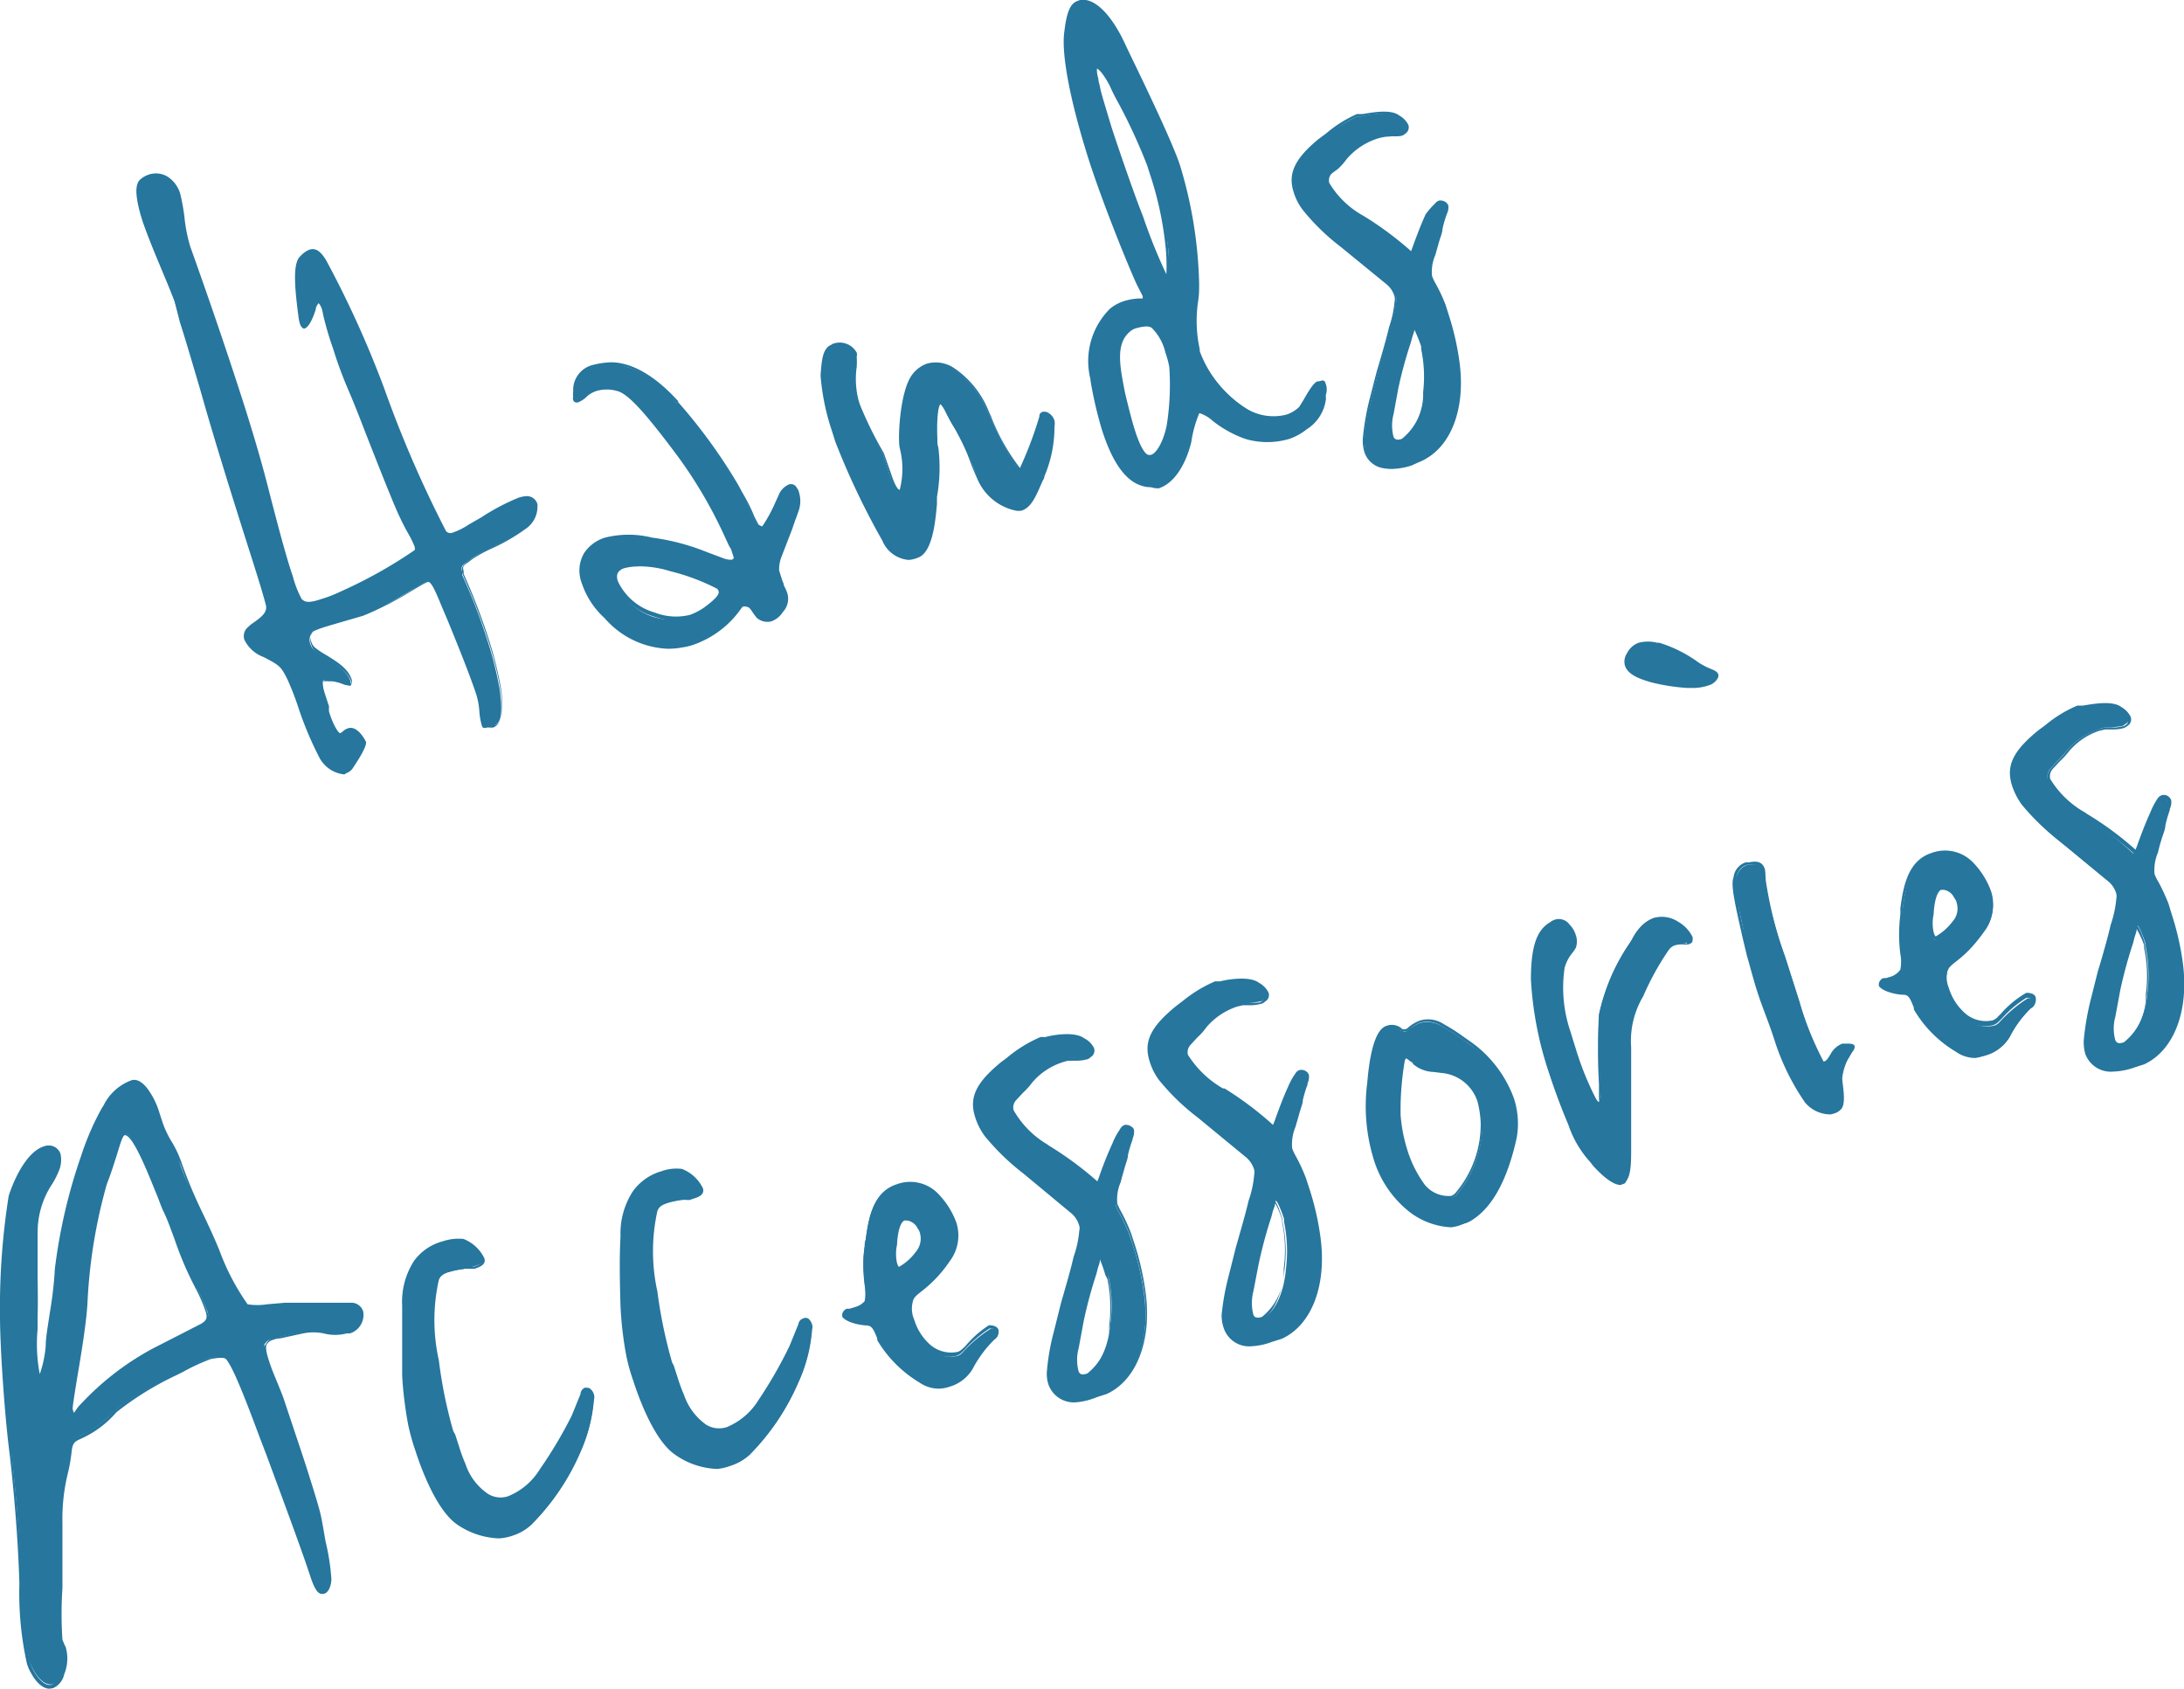<svg xmlns="http://www.w3.org/2000/svg" viewBox="0 0 112.63 87.07"><defs><style>.cls-1{fill:#26769e}</style></defs><g id="レイヤー_2" data-name="レイヤー 2"><g id="レイヤー_1-2" data-name="レイヤー 1"><path class="cls-1" d="M27.05 27.25c-.7.58-2.35 1.23-2.73 1.55s-.61.31-.48.71v.15a29 29 0 0 1 1.26 3.25 18.38 18.38 0 0 1 .67 2.65c.2 1.45 0 1.77-.33 1.86-.13 0-.26 0-.34.07s-.13 0-.15-.08c-.15-.46-.1-1-.29-1.57-.32-1-1-2.64-1.49-3.86s-.8-2.09-1.12-2-2.33 1.42-3.33 1.74c-.61.19-1.3.37-1.86.55-.4.13-.72.23-.77.36a.58.58 0 0 0-.08.59.69.69 0 0 0 .25.35c.53.43 1.58.81 1.82 1.57 0 .11.06.18 0 .21s-.4-.15-.82-.22a1.72 1.72 0 0 0-.51-.07c-.16 0-.14.24 0 .69l.22.68a1.23 1.23 0 0 0 0 .27c.26.83.57 1.25.73 1.19s.21-.18.41-.24.44 0 .76.59c.07.21-.37.91-.64 1.31a.55.55 0 0 1-.27.25c-.41.13-1-.11-1.47-.85-.58-1-1.27-3.29-1.62-4s-.4-.71-1.25-1.15a1.78 1.78 0 0 1-.92-.8.53.53 0 0 1 .08-.46c.28-.37 1.2-.66 1-1.32s-.45-1.57-.73-2.44c-1.82-5.7-3-9.86-3.7-12.17L9 15.5c-.4-1.1-1.2-2.79-1.63-4.13-.31-1-.44-1.81-.13-2.07a1.29 1.29 0 0 1 .48-.3 1.22 1.22 0 0 1 1.49 1c.23.88.2 1.76.52 2.74s1.65 4.64 2.77 8.14c.49 1.55.94 3.08 1.26 4.37.57 2.2 1 3.62 1.26 4.49a4.92 4.92 0 0 0 .47 1.2c.18.14.31.3 1.08.06a8 8 0 0 0 1.05-.42 24.61 24.61 0 0 0 3.79-2.12.33.33 0 0 0 0-.33c-.1-.33-.43-.78-.74-1.48-.48-1-2.15-5.36-2.71-6.69a20.42 20.42 0 0 1-.73-2c-.24-.76-.45-1.41-.5-1.71L16.7 16c-.09-.29-.19-.46-.31-.42s-.13.16-.2.34c-.11.36-.3.86-.5.92 0 0-.11-.05-.15-.19a1.29 1.29 0 0 1-.08-.37c-.17-1.22-.33-2.72.09-3.05a1.3 1.3 0 0 1 .39-.29c.29-.09.5 0 .79.51a51 51 0 0 1 3 6.6 55.78 55.78 0 0 0 3.27 7.4.39.39 0 0 0 .43.1 4.12 4.12 0 0 0 .83-.43 18.05 18.05 0 0 1 2.54-1.32 1.43 1.43 0 0 1 .41-.1.49.49 0 0 1 .46.33 1.32 1.32 0 0 1-.62 1.22z"/><path class="cls-1" d="M17.76 39.93a1.64 1.64 0 0 1-1.32-.93 17.52 17.52 0 0 1-1.07-2.57 14.57 14.57 0 0 0-.56-1.43c-.33-.64-.37-.68-1.21-1.12a1.78 1.78 0 0 1-1-.9.62.62 0 0 1 .08-.53 2 2 0 0 1 .43-.37c.34-.25.7-.5.6-.89-.21-.79-.45-1.53-.72-2.39-1.11-3.48-2-6.35-2.65-8.66-.43-1.46-.77-2.62-1.06-3.52L9 15.53c-.17-.45-.4-1-.65-1.6-.36-.86-.73-1.75-1-2.53-.38-1.2-.42-1.91-.1-2.16A1.2 1.2 0 0 1 7.69 9a1.14 1.14 0 0 1 1 .14 1.61 1.61 0 0 1 .6.83 10.26 10.26 0 0 1 .22 1.21 8.09 8.09 0 0 0 .3 1.53c.06.17 1.5 4.16 2.77 8.14.51 1.6.95 3.11 1.27 4.38.62 2.42 1 3.77 1.25 4.48a5.22 5.22 0 0 0 .46 1.18c.15.13.29.24 1 0a6.89 6.89 0 0 0 1.05-.41 23.91 23.91 0 0 0 3.75-2.1c.05 0 .05-.13 0-.25a5.1 5.1 0 0 0-.29-.59c-.13-.23-.29-.52-.45-.87-.3-.61-1.08-2.6-1.77-4.35-.38-1-.73-1.86-.94-2.34a20.6 20.6 0 0 1-.73-2 16.11 16.11 0 0 1-.51-1.73l-.05-.25a1 1 0 0 0-.14-.31s-.05-.06-.06-.05-.09.13-.13.23v.06c-.12.39-.32.89-.56 1a.12.12 0 0 1-.1 0 .42.42 0 0 1-.16-.23 2 2 0 0 1-.08-.4c-.22-1.64-.29-2.8.13-3.12a1.22 1.22 0 0 1 .42-.3c.33-.11.58.05.88.54a53 53 0 0 1 3 6.62A59.58 59.58 0 0 0 23 27.38a.3.3 0 0 0 .35.08 3.57 3.57 0 0 0 .82-.41l.66-.38a11.24 11.24 0 0 1 1.89-1 1.57 1.57 0 0 1 .44-.09.57.57 0 0 1 .55.39 1.38 1.38 0 0 1-.62 1.31 9.76 9.76 0 0 1-1.73 1 6.87 6.87 0 0 0-1 .55l-.21.16c-.22.14-.32.21-.24.45v.15a33.22 33.22 0 0 1 1.26 3.26 19.85 19.85 0 0 1 .67 2.66c.16 1.23.05 1.81-.4 2a.8.8 0 0 1-.21 0h-.12c-.19.06-.24 0-.27-.13a3.39 3.39 0 0 1-.12-.72 3.92 3.92 0 0 0-.16-.86c-.33-1-1-2.66-1.49-3.85l-.26-.61c-.32-.78-.57-1.39-.75-1.33s-.46.24-.87.48a17 17 0 0 1-2.47 1.26l-1 .29-.89.26c-.31.1-.68.22-.72.31a.47.47 0 0 0-.05.49.59.59 0 0 0 .21.31 4.18 4.18 0 0 0 .56.37c.52.32 1.12.68 1.3 1.24a.34.34 0 0 1 0 .24.21.21 0 0 1-.1.08c-.09 0-.19 0-.35-.07a2.64 2.64 0 0 0-.51-.14h-.19a1.38 1.38 0 0 0-.28 0c-.08 0-.08.17 0 .59l.22.67a.25.25 0 0 1 0 .09.62.62 0 0 0 0 .18c.29.91.56 1.16.62 1.14a.38.38 0 0 0 .13-.08.74.74 0 0 1 .28-.17c.3-.09.58.11.87.63.05.15 0 .43-.65 1.41a.57.57 0 0 1-.32.28.64.64 0 0 1-.09.06zM8.05 9.08a.82.82 0 0 0-.3.05 1 1 0 0 0-.42.24c-.14.12-.31.53.16 2 .24.78.62 1.67 1 2.52.24.6.48 1.15.64 1.61l.35 1.09c.29.9.63 2.06 1.06 3.52.69 2.31 1.54 5.18 2.65 8.66.27.86.51 1.6.72 2.39.13.52-.31.83-.67 1.08a2.19 2.19 0 0 0-.38.32.43.43 0 0 0-.06.38c.08.28.39.55.89.81.87.45.94.52 1.29 1.19.14.28.34.81.56 1.43a18.42 18.42 0 0 0 1.06 2.54c.44.71 1 .92 1.36.81a.45.45 0 0 0 .22-.21c.65-1 .65-1.2.64-1.25-.31-.56-.52-.57-.66-.53a.55.55 0 0 0-.22.14.67.67 0 0 1-.18.11.24.24 0 0 1-.16 0 2.38 2.38 0 0 1-.69-1.24 1 1 0 0 1 0-.22l-.22-.68c-.08-.39-.16-.71.1-.8a.94.94 0 0 1 .38 0h.18a3.25 3.25 0 0 1 .54.16.85.85 0 0 0 .23.06v-.09c-.16-.51-.72-.85-1.22-1.15-.21-.13-.41-.25-.58-.38a.73.73 0 0 1-.27-.4.65.65 0 0 1 .09-.66c.07-.15.33-.24.81-.39l.9-.27 1-.29a15.75 15.75 0 0 0 2.44-1.25 7.51 7.51 0 0 1 .89-.48c.34-.11.57.43 1 1.42l.26.61c.51 1.19 1.17 2.83 1.5 3.87a4.18 4.18 0 0 1 .16.89 3.82 3.82 0 0 0 .12.69h.33c.21-.07.47-.33.27-1.77a18.28 18.28 0 0 0-.66-2.63 33.76 33.76 0 0 0-1.25-3.24l-.06-.16c-.11-.37.09-.51.31-.66l.2-.15a7.23 7.23 0 0 1 1-.57 9.69 9.69 0 0 0 1.7-1 1.28 1.28 0 0 0 .56-1.13.42.42 0 0 0-.38-.27 1.22 1.22 0 0 0-.38.09 10.84 10.84 0 0 0-1.86.94l-.67.38a4.18 4.18 0 0 1-.85.43.44.44 0 0 1-.51-.12 53.67 53.67 0 0 1-3.27-7.43 51.27 51.27 0 0 0-3-6.59c-.34-.5-.52-.5-.7-.5a1.46 1.46 0 0 0-.36.27c-.43.33-.17 2.18-.06 3a1.12 1.12 0 0 0 .07.36.54.54 0 0 0 .06.13 1.83 1.83 0 0 0 .43-.85v-.06c.07-.18.12-.3.23-.34a.23.23 0 0 1 .27.12 1.33 1.33 0 0 1 .15.35l.06.18a17.26 17.26 0 0 0 .5 1.71 19.55 19.55 0 0 0 .73 2c.21.48.56 1.39.94 2.35.68 1.78 1.46 3.78 1.76 4.35.16.35.31.63.44.87a3.38 3.38 0 0 1 .3.62.39.39 0 0 1-.05.42 24.15 24.15 0 0 1-3.81 2.14 8.58 8.58 0 0 1-1.07.42c-.71.23-.92.12-1.13-.05a5.38 5.38 0 0 1-.5-1.24c-.22-.72-.63-2.08-1.25-4.5-.32-1.26-.76-2.77-1.26-4.36-1.27-4-2.72-8-2.78-8.14a9.66 9.66 0 0 1-.31-1.57A7.88 7.88 0 0 0 9.12 10a1.42 1.42 0 0 0-.53-.73.94.94 0 0 0-.54-.19zm33.04 17.19-.13.41a5.32 5.32 0 0 0-.21.58l-.56 1.45a1.83 1.83 0 0 0-.12.72l.14.43c0 .18.16.38.24.63a1 1 0 0 1-.16 1 1.16 1.16 0 0 1-.56.46.77.77 0 0 1-.68-.18c-.15-.19-.26-.4-.38-.52a.63.63 0 0 0-.38-.07.31.31 0 0 0-.14.12 5 5 0 0 1-2.46 1.86 3.16 3.16 0 0 1-.53.13 4.27 4.27 0 0 1-3.92-1.5A4.16 4.16 0 0 1 30.05 30a1.71 1.71 0 0 1 .11-1.46 1.94 1.94 0 0 1 1-.77 5.06 5.06 0 0 1 2.38 0 12.1 12.1 0 0 1 2.8.74l.8.3a1.11 1.11 0 0 0 .56.1c.15-.08.18-.13.15-.24l-.09-.29a1 1 0 0 0-.14-.28A25.56 25.56 0 0 0 35 23.45c-1.7-2.28-2.59-3.27-3.2-3.39a2 2 0 0 0-1.06 0 1.37 1.37 0 0 0-.52.28 1.41 1.41 0 0 1-.44.3.12.12 0 0 1-.15-.07.1.1 0 0 1 0-.12 1.72 1.72 0 0 1 0-.45 1.26 1.26 0 0 1 .92-1.13 3.52 3.52 0 0 1 .92-.13 4.84 4.84 0 0 1 3.39 2A27.6 27.6 0 0 1 38 25a13.29 13.29 0 0 1 .83 1.64l.22.41c0 .1.27.15.31.14a9.44 9.44 0 0 0 .83-1.58c.16-.33.32-.5.48-.55a.26.26 0 0 1 .31.14.37.37 0 0 1 .11.2 1.44 1.44 0 0 1 0 .87zm-4.05 4a11.28 11.28 0 0 0-2.46-.92 4.52 4.52 0 0 0-2.45-.18.44.44 0 0 0-.21.15.52.52 0 0 0-.15.64 3 3 0 0 0 4.6 1.4c.46-.35.84-.67.76-.92a.35.35 0 0 0-.13-.13z"/><path class="cls-1" d="M34.43 33.45a4.55 4.55 0 0 1-3.25-1.58A4.21 4.21 0 0 1 30 30.06a1.79 1.79 0 0 1 .12-1.54 2 2 0 0 1 1.08-.8 5 5 0 0 1 2.43 0 11.58 11.58 0 0 1 2.81.74l.8.3a1.15 1.15 0 0 0 .51.1c.11-.07.1-.08.08-.14l-.09-.28a.58.58 0 0 0-.12-.25l-.18-.38a23.36 23.36 0 0 0-2.5-4.3c-1.76-2.36-2.59-3.24-3.15-3.36a1.92 1.92 0 0 0-1 0 1.4 1.4 0 0 0-.5.27 1.42 1.42 0 0 1-.46.32.25.25 0 0 1-.17 0 .18.18 0 0 1-.1-.11.22.22 0 0 1 0-.16 1 1 0 0 1 0-.29v-.16a1.33 1.33 0 0 1 1-1.2 4.27 4.27 0 0 1 .95-.14c.79 0 2 .39 3.46 2v.05a28 28 0 0 1 3.1 4.27l.22.41a8.79 8.79 0 0 1 .62 1.24l.21.4s.13.08.19.09a7.63 7.63 0 0 0 .69-1.27c.06-.12.1-.23.14-.3a1 1 0 0 1 .54-.59.33.33 0 0 1 .41.17.51.51 0 0 1 .11.22 1.54 1.54 0 0 1 0 .93l-.14.4a2.07 2.07 0 0 0-.09.24l-.12.35-.56 1.45a1.73 1.73 0 0 0-.11.62v.05l.13.42a1.72 1.72 0 0 0 .1.26c0 .11.1.24.15.38a1 1 0 0 1-.19 1.09 1.17 1.17 0 0 1-.6.48.83.83 0 0 1-.75-.19l-.19-.25a1.46 1.46 0 0 0-.19-.26.51.51 0 0 0-.31-.07.32.32 0 0 0-.09.08 5 5 0 0 1-2.5 1.9 2.91 2.91 0 0 1-.55.13 3.85 3.85 0 0 1-.76.07zm-2.19-5.71a3.49 3.49 0 0 0-1 .14 1.88 1.88 0 0 0-1 .74 1.63 1.63 0 0 0-.1 1.38 3.89 3.89 0 0 0 1.16 1.73 4.15 4.15 0 0 0 3.85 1.47 2.15 2.15 0 0 0 .5-.12 4.91 4.91 0 0 0 2.42-1.82.39.39 0 0 1 .19-.17.65.65 0 0 1 .44.08 2.61 2.61 0 0 1 .23.3c0 .07.1.15.16.22a.69.69 0 0 0 .58.16 1.13 1.13 0 0 0 .52-.43.86.86 0 0 0 .15-.93 3 3 0 0 0-.14-.36c0-.1-.08-.19-.11-.28l-.09-.41v-.09a1.91 1.91 0 0 1 .13-.67l.55-1.45c.06-.14.09-.25.12-.34a2.07 2.07 0 0 1 .1-.26l.13-.38a1.43 1.43 0 0 0 0-.82.35.35 0 0 0-.09-.17c-.09-.14-.17-.14-.22-.12a.87.87 0 0 0-.43.51c0 .07-.08.17-.14.29a6.21 6.21 0 0 1-.7 1.31c-.08 0-.37 0-.42-.2l-.21-.39a11.33 11.33 0 0 0-.61-1.23c-.08-.14-.15-.28-.23-.41a26.2 26.2 0 0 0-3.06-4.15v-.05c-1.39-1.62-2.57-2-3.32-2a3.43 3.43 0 0 0-.9.13 1.16 1.16 0 0 0-.97 1.05.77.77 0 0 1 0 .15 1.4 1.4 0 0 0 0 .25v.06a1.23 1.23 0 0 0 .41-.28 1.51 1.51 0 0 1 .56-.18 2.16 2.16 0 0 1 1.1 0c.61.13 1.43 1 3.25 3.43a23.51 23.51 0 0 1 2.52 4.32c.08.17.13.29.17.36a1 1 0 0 1 .14.29l.09.29c.05.17 0 .25-.18.35a1.18 1.18 0 0 1-.63-.09l-.81-.3a11.22 11.22 0 0 0-2.78-.74 7.82 7.82 0 0 0-1.33-.17zM34.91 32a3.8 3.8 0 0 1-1.22-.22 3.22 3.22 0 0 1-2-1.74.59.59 0 0 1 .17-.73.56.56 0 0 1 .26-.17 4.65 4.65 0 0 1 2.49.17 12.44 12.44 0 0 1 2.49.94.5.5 0 0 1 .12.2c.1.32-.31.65-.8 1a3.21 3.21 0 0 1-.78.41 2.19 2.19 0 0 1-.73.14zm-2-2.79a2.54 2.54 0 0 0-.76.1.5.5 0 0 0-.17.1c-.16.11-.2.29-.12.55a3 3 0 0 0 1.9 1.62 3 3 0 0 0 1.83.12 3.24 3.24 0 0 0 .74-.39c.28-.21.8-.6.73-.82a.33.33 0 0 0-.07-.13 11 11 0 0 0-2.43-.91 5.43 5.43 0 0 0-1.64-.25zM54.3 22a6.37 6.37 0 0 1-.51 2.55c-.38.88-.61 1.55-1.13 1.71a.53.53 0 0 1-.25 0 2.64 2.64 0 0 1-2-1.62 20.12 20.12 0 0 0-1.18-2.57c-.45-.73-.63-1.3-.79-1.25s-.29.76-.25 1.86a9 9 0 0 1 0 3c-.08.58-.12 2.79-1 3.07a1.45 1.45 0 0 1-1.56-.89 40.17 40.17 0 0 1-2.42-5.08l-.21-.53a11.4 11.4 0 0 1-.58-2.8c.06-.77.09-1.38.52-1.56 0 0 .07-.06.11-.07a.89.89 0 0 1 1.1.41.19.19 0 0 1 0 .15 7 7 0 0 0 .09 2.36l.06.18a18.78 18.78 0 0 0 1.24 2.51l.37 1.15c.09.29.3.82.5.76s.15-1.76.08-2.26a7.25 7.25 0 0 1 .66-3.75 1.48 1.48 0 0 1 .68-.49 1.65 1.65 0 0 1 1.3.18 4.85 4.85 0 0 1 1.82 2.25c.68 1.45 1.41 3 1.73 2.94a17.08 17.08 0 0 0 1-2.74c0-.07 0-.13.08-.14s.42.06.52.39a.46.46 0 0 1 .02.28z"/><path class="cls-1" d="M46.87 28.87a1.61 1.61 0 0 1-1.37-1 39.13 39.13 0 0 1-2.42-5.09l-.17-.54a11.81 11.81 0 0 1-.59-2.84v-.1c.06-.75.1-1.34.56-1.53a.19.19 0 0 1 .09-.05 1 1 0 0 1 1.21.46.33.33 0 0 1 0 .2 3.57 3.57 0 0 1 0 .54 4.4 4.4 0 0 0 .11 1.77l.06.18a19.09 19.09 0 0 0 1.23 2.49l.42 1.2c.16.48.33.72.4.69a4.29 4.29 0 0 0 0-2.15c-.11-.45 0-3 .67-3.82a1.63 1.63 0 0 1 .73-.53 1.69 1.69 0 0 1 1.36.2A4.85 4.85 0 0 1 51 21.23l.1.22a10.49 10.49 0 0 0 1.5 2.68 19.86 19.86 0 0 0 1-2.65.23.23 0 0 1 .15-.24.41.41 0 0 1 .35.07.67.67 0 0 1 .28.38.73.73 0 0 1 0 .3 6.48 6.48 0 0 1-.52 2.57c0 .11-.08.2-.12.3-.33.76-.56 1.31-1.06 1.47a.88.88 0 0 1-.29 0 2.77 2.77 0 0 1-2-1.67c-.15-.32-.28-.64-.41-1a8.44 8.44 0 0 0-.76-1.6c-.18-.28-.31-.54-.42-.75a1.67 1.67 0 0 0-.29-.47c-.07 0-.22.43-.17 1.78 0 .17 0 .32.05.45a8.58 8.58 0 0 1-.07 2.55v.36c-.08.88-.22 2.53-1 2.78a1.53 1.53 0 0 1-.45.11zm-3.52-11a1.35 1.35 0 0 0-.29 0A.2.2 0 0 1 43 18c-.35.14-.39.69-.45 1.38v.1a11.15 11.15 0 0 0 .57 2.76l.18.54a38.1 38.1 0 0 0 2.4 5.06c.42.7.89 1 1.48.85S48 26.83 48 26a2.6 2.6 0 0 1 0-.36 8.68 8.68 0 0 0 .07-2.51c0-.13 0-.28-.06-.46 0-1.22.06-1.88.31-2s.27.15.48.56c.11.2.25.46.42.74a8.66 8.66 0 0 1 .78 1.62c.12.32.25.64.4.95a2.61 2.61 0 0 0 1.91 1.58.56.56 0 0 0 .23 0c.43-.13.65-.65 1-1.37l.12-.29a6.56 6.56 0 0 0 .56-2.46.52.52 0 0 0 0-.21.53.53 0 0 0-.2-.3.28.28 0 0 0-.21 0 18.15 18.15 0 0 1-1 2.78h-.08c-.34 0-.81-.91-1.68-2.77l-.11-.23a4.73 4.73 0 0 0-1.78-2.2 1.57 1.57 0 0 0-1.23-.18 1.4 1.4 0 0 0-.64.47 7.15 7.15 0 0 0-.64 3.67c0 .38.29 2.22-.14 2.36s-.51-.47-.61-.81l-.37-1.16A18.48 18.48 0 0 1 44.21 21l-.06-.18a4.43 4.43 0 0 1-.15-1.89v-.54a.27.27 0 0 0 0-.09.71.71 0 0 0-.65-.44zm25.01 2.33a2.28 2.28 0 0 1-1 1.78 2.86 2.86 0 0 1-.86.48 4 4 0 0 1-2.23-.05c-1.22-.36-2.09-1.44-2.45-1.32a5.48 5.48 0 0 0-.44 1.53c-.1.51-.59 2-1.64 2.35a1.27 1.27 0 0 1-.84 0c-1-.28-1.59-1.52-2-2.82a22.16 22.16 0 0 1-.61-2.59 3.75 3.75 0 0 1 .96-3.56 2.23 2.23 0 0 1 .75-.4 3.89 3.89 0 0 1 .93-.13c.08 0 .09-.12.06-.22a5.48 5.48 0 0 0-.25-.52c-.22-.41-1.75-4.09-2.55-6.58-.93-2.93-1.41-5.4-1.24-6.53.16-.88.32-1.37.68-1.49a.64.64 0 0 1 .34 0c.65.11 1.37 1 1.93 2.17s2.37 4.81 2.83 6.26a22.81 22.81 0 0 1 1 6.11 10.88 10.88 0 0 0 .05 3.33 6.48 6.48 0 0 0 2.55 3.12 2.75 2.75 0 0 0 2.12.28 1.72 1.72 0 0 0 .7-.42c.16-.21.71-1.26.95-1.34s.24.08.29.22a.42.42 0 0 1-.03.34zM59.24 8.52a43.14 43.14 0 0 0-1.93-4.12c-.23-.44-.59-1-.79-.94s0 .5.14 1.11c.05.3.28 1 .58 2S58 8.9 58.45 10c.5 1.31 1.53 4.25 1.73 4.18a5.06 5.06 0 0 0 0-1.83A17.43 17.43 0 0 0 59.39 9zm.16 8.26a1.59 1.59 0 0 0-.82.06.88.88 0 0 0-.38.2c-.83.7-.51 2-.22 3.45.14.59.3 1.22.47 1.76s.47 1.2.72 1.28a.4.4 0 0 0 .22 0c.37-.12.71-.82.87-1.59a13.52 13.52 0 0 0 .13-3.06 4.85 4.85 0 0 0-.21-.77c-.18-.68-.58-1.28-.78-1.33z"/><path class="cls-1" d="M59.35 25.12a1.47 1.47 0 0 1-.46-.07c-.84-.25-1.52-1.19-2.06-2.88a20.26 20.26 0 0 1-.59-2.54v-.06a3.81 3.81 0 0 1 1-3.65 2.22 2.22 0 0 1 .74-.4 3.09 3.09 0 0 1 .76-.13h.19v-.11c0-.02-.15-.3-.25-.5-.22-.4-1.75-4.09-2.55-6.6-.95-3-1.41-5.43-1.24-6.56.11-.92.28-1.44.68-1.57A.64.64 0 0 1 56 0c.66.11 1.39.92 2 2.22.13.28.33.7.57 1.19.76 1.58 1.91 4 2.27 5.07a22.53 22.53 0 0 1 1 6.14c0 .29 0 .59-.05.9a6.78 6.78 0 0 0 .08 2.48v.1a5.84 5.84 0 0 0 2.46 3 2.68 2.68 0 0 0 2 .28 1.68 1.68 0 0 0 .67-.4l.2-.32c.32-.56.59-1 .78-1s.34.1.4.28a.53.53 0 0 1 0 .39 1.2 1.2 0 0 0 0 .23 2.14 2.14 0 0 1-1 1.58 3 3 0 0 1-.89.49 4 4 0 0 1-2.27 0 5.83 5.83 0 0 1-1.68-.93 1.84 1.84 0 0 0-.69-.4 6 6 0 0 0-.41 1.47s-.41 2-1.69 2.41a1.31 1.31 0 0 1-.4-.06zM55.82.18a.51.51 0 0 0-.2 0c-.32.1-.46.57-.61 1.42-.17 1.1.29 3.52 1.24 6.48.79 2.5 2.32 6.17 2.53 6.57a2.76 2.76 0 0 1 .26.53c.06.19 0 .3-.12.33h-.21a2.82 2.82 0 0 0-.72.12 2 2 0 0 0-.68.37 3.62 3.62 0 0 0-.91 3.48v.05a21.16 21.16 0 0 0 .6 2.59c.52 1.62 1.15 2.53 2 2.76a1.23 1.23 0 0 0 .79 0c1-.31 1.47-1.76 1.57-2.29a5.7 5.7 0 0 1 .4-1.59c.2-.07.48.12.89.42a5.43 5.43 0 0 0 1.62.9 3.84 3.84 0 0 0 2.17.05 3 3 0 0 0 .84-.47 1.91 1.91 0 0 0 .89-1.47 1.43 1.43 0 0 1 .06-.26.29.29 0 0 0 0-.26c0-.11-.12-.19-.18-.17a4 4 0 0 0-.68 1c-.1.16-.17.29-.22.35a1.69 1.69 0 0 1-.75.45 2.8 2.8 0 0 1-2.18-.28 6 6 0 0 1-2.54-3.06.58.58 0 0 0 0-.11 7 7 0 0 1-.11-2.51v-.89a22.61 22.61 0 0 0-1-6.09c-.35-1.09-1.5-3.47-2.26-5.05-.24-.49-.44-.9-.57-1.19-.57-1.23-1.27-2-1.86-2.12zm3.47 23.46a.33.33 0 0 1-.15 0c-.25-.08-.51-.53-.77-1.33-.17-.54-.32-1.14-.47-1.77l-.06-.27c-.28-1.38-.52-2.57.31-3.27a.85.85 0 0 1 .41-.21 1.68 1.68 0 0 1 .87-.07c.27.08.64.79.84 1.4a4.8 4.8 0 0 1 .2.79 13.68 13.68 0 0 1-.13 3.09c-.14.7-.49 1.51-.92 1.65a.27.27 0 0 1-.13-.01zm-.13-6.81a2.18 2.18 0 0 0-.55.09.75.75 0 0 0-.34.18c-.75.63-.52 1.78-.26 3.11l.06.26c.15.62.3 1.22.47 1.75.32 1 .57 1.2.66 1.23a.46.46 0 0 0 .17 0c.3-.1.65-.76.8-1.53a13.23 13.23 0 0 0 .13-3 4.76 4.76 0 0 0-.2-.74 2.63 2.63 0 0 0-.72-1.29.73.73 0 0 0-.22-.06zm1-2.52c-.18 0-.41-.5-1.4-3.15l-.4-1.09c-.35-1-.86-2.4-1.21-3.51-.29-.89-.53-1.66-.59-2s-.07-.35-.1-.5c-.09-.36-.14-.57 0-.69.27-.08.63.49.89 1 .06.16.22.46.42.84a26.56 26.56 0 0 1 1.51 3.29l.14.47a18 18 0 0 1 .79 3.43c.12 1.31.11 1.78 0 1.9zM56.57 3.54a1.38 1.38 0 0 0 .07.5c0 .15.07.32.1.51s.3 1.07.58 2c.36 1.11.86 2.54 1.21 3.51.11.3.25.68.41 1.08a27.85 27.85 0 0 0 1.21 3 9.88 9.88 0 0 0-.07-1.68A17.41 17.41 0 0 0 59.31 9l-.15-.47a29.11 29.11 0 0 0-1.5-3.25 9.4 9.4 0 0 1-.43-.86c-.31-.59-.56-.86-.66-.88zm17.94 7.54a7 7 0 0 0-.24.79c-.06.34-.25.88-.36 1.35a2.44 2.44 0 0 0-.17 1.13c.08.25.4.71.69 1.49l.16.5a13.27 13.27 0 0 1 .56 2.45c.32 2.37-.43 4.32-1.9 5l-.48.15c-1.08.35-2.06.19-2.33-.64a2.19 2.19 0 0 1-.07-.66 11.42 11.42 0 0 1 .34-2l.37-1.47c.25-.88.48-1.67.63-2.31a5.62 5.62 0 0 0 .29-1.32.75.75 0 0 0 0-.26 1.38 1.38 0 0 0-.5-.72l-2-1.66a13.9 13.9 0 0 1-2.22-2.11 3.39 3.39 0 0 1-.47-.93c-.28-.86 0-1.59 1.28-2.63A9.09 9.09 0 0 1 70 6a2.17 2.17 0 0 0 .25 0c.24-.08 1.41-.29 1.83.05a1.06 1.06 0 0 1 .46.46.3.3 0 0 1-.15.36.31.31 0 0 1-.19.1 5.82 5.82 0 0 1-.73.08 3 3 0 0 0-.45.1 3.5 3.5 0 0 0-1.57 1.05 3.44 3.44 0 0 1-.45.51l-.4.29a.65.65 0 0 0-.14.56 4.91 4.91 0 0 0 1.8 1.74 16.55 16.55 0 0 1 2.54 1.89.29.29 0 0 0 .11-.08L73 13c.21-.58.42-1.17.68-1.73a3.24 3.24 0 0 1 .36-.67.38.38 0 0 1 .18-.14.39.39 0 0 1 .3.11s.06.06.08.13-.05.3-.09.38zm-1.83 6.59a20.81 20.81 0 0 0-.65 2.4l-.25 1.31a2.32 2.32 0 0 0 0 1.23c.1.17.21.25.53.15s1-1.05 1.16-2.48a7.23 7.23 0 0 0-.09-2.35v-.15c-.08-.25-.35-1-.42-.9a4.32 4.32 0 0 0-.28.79z"/><path class="cls-1" d="M71.78 24.18a2.57 2.57 0 0 1-.5-.05 1.22 1.22 0 0 1-.92-.83 2.08 2.08 0 0 1-.08-.68 13.26 13.26 0 0 1 .34-2l.38-1.47.11-.37c.21-.71.4-1.38.53-1.93a5.44 5.44 0 0 0 .28-1.31.61.61 0 0 0 0-.24 1.26 1.26 0 0 0-.45-.67l-2.35-1.92a11.21 11.21 0 0 1-1.93-1.88 2.89 2.89 0 0 1-.48-.94c-.3-.94.06-1.71 1.3-2.73l.38-.28a6.46 6.46 0 0 1 1.59-1h.26c.16 0 1.43-.32 1.91.07a1.13 1.13 0 0 1 .48.49.39.39 0 0 1-.17.46.42.42 0 0 1-.22.11A1.53 1.53 0 0 1 71.7 7h-.26a.58.58 0 0 1-.14 0l-.3.07a3.42 3.42 0 0 0-1.52 1 2.93 2.93 0 0 1-.47.5l-.35.39a.53.53 0 0 0-.11.47 4.67 4.67 0 0 0 1.75 1.69 17.14 17.14 0 0 1 2.47 1.83l.06-.16c.21-.58.43-1.17.69-1.74a4 4 0 0 1 .48-.55.43.43 0 0 1 .22-.16.47.47 0 0 1 .38.12.43.43 0 0 1 .09.13.76.76 0 0 1-.07.43 6.21 6.21 0 0 0-.23.78c0 .19-.11.43-.18.68l-.19.67a2.16 2.16 0 0 0-.17 1.08 2.65 2.65 0 0 0 .19.4 8.33 8.33 0 0 1 .51 1.09l.16.51a13.84 13.84 0 0 1 .56 2.46c.32 2.4-.45 4.39-1.95 5.07l-.52.24a3.62 3.62 0 0 1-1.02.18zm-.54-18.3a4.1 4.1 0 0 0-1 .13.8.8 0 0 1-.15 0h-.1a6.25 6.25 0 0 0-1.54 1l-.38.28c-1.17 1-1.52 1.68-1.25 2.54a3.42 3.42 0 0 0 .46.89 11.62 11.62 0 0 0 1.9 1.85l.31.25 2 1.66a1.45 1.45 0 0 1 .52.76.75.75 0 0 1 0 .31 5.15 5.15 0 0 1-.28 1.33c-.13.55-.32 1.22-.53 1.94l-.11.37-.37 1.47a11.63 11.63 0 0 0-.33 2 1.56 1.56 0 0 0 .07.62 1 1 0 0 0 .79.71 2.76 2.76 0 0 0 1.42-.12l.49-.15c1.42-.65 2.14-2.57 1.84-4.89a13.76 13.76 0 0 0-.56-2.43l-.16-.5a9.69 9.69 0 0 0-.49-1.07 2.7 2.7 0 0 1-.21-.42 2.39 2.39 0 0 1 .18-1.19c0-.21.11-.44.18-.66s.14-.5.18-.67a4.59 4.59 0 0 1 .24-.8v-.06a.83.83 0 0 0 .06-.31.13.13 0 0 0 0-.06c-.13-.09-.18-.09-.21-.08a.25.25 0 0 0-.12.09 3.24 3.24 0 0 0-.36.67c-.26.56-.48 1.15-.68 1.72l-.1.22a.36.36 0 0 1-.14.09h-.06v-.05a15.47 15.47 0 0 0-2.48-1.84 5 5 0 0 1-1.83-1.78.71.71 0 0 1 .08-.7l.37-.41a2.94 2.94 0 0 0 .45-.5A3.54 3.54 0 0 1 71 7a1.61 1.61 0 0 1 .32-.08.5.5 0 0 0 .13 0h.29a2.55 2.55 0 0 0 .44 0c.05 0 .13 0 .14-.06a.21.21 0 0 0 .11-.27 1 1 0 0 0-.41-.4 1.3 1.3 0 0 0-.78-.31zm.83 17a.39.39 0 0 1-.37-.23 2.47 2.47 0 0 1 0-1.3l.24-1.31a24.7 24.7 0 0 1 .65-2.4l.06-.22a2.8 2.8 0 0 1 .18-.59H73c.17.05.46 1 .46 1v.14a7.12 7.12 0 0 1 .09 2.39c-.12 1.47-.71 2.35-1.21 2.55a.71.71 0 0 1-.27-.02zm.87-5.88c0 .11-.08.27-.12.43l-.06.22a22.47 22.47 0 0 0-.65 2.38l-.24 1.31a2.31 2.31 0 0 0 0 1.2c.07.1.14.18.42.09a2.91 2.91 0 0 0 1.1-2.4 6.84 6.84 0 0 0-.1-2.23v-.14a7.24 7.24 0 0 0-.35-.86zM18 68.68h-.17c-.87.28-1.33-.19-2.23 0s-1.41.29-1.61.35a.64.64 0 0 0-.3.22c-.14.13-.07.48.07.92s.5 1.28.76 2 .85 2.52 1.3 3.93c.3.93.56 1.75.65 2.17.15 1.06.53 2.53.53 3.23 0 .34-.13.61-.29.67s-.41-.16-.64-.87c-.39-1.3-1.64-4.6-2.64-7.3s-1.43-3.65-1.72-4c-.13-.12-.44-.1-.85 0a9.27 9.27 0 0 0-1.47.67 18 18 0 0 0-3.41 2c-1.78 1.84-2.27 1-2.38 2.11a18.88 18.88 0 0 0-.46 3.67c.08 1.7-.18 5.59 0 6 0 .11.13.24.18.39a2.05 2.05 0 0 1-.08 1.34.9.9 0 0 1-.52.65c-.29.09-.68-.15-1-.74a2.17 2.17 0 0 1-.21-.51 16.27 16.27 0 0 1-.42-4c-.07-2.52-.33-5.3-.55-7s-.41-5.15-.4-6.83a36.62 36.62 0 0 1 .44-6.16c.3-.92.93-2.23 1.76-2.49a.6.6 0 0 1 .75.34 1.3 1.3 0 0 1-.1.84 6.43 6.43 0 0 0-1.09 3.14c0 1.59.11 4.06 0 5a8.5 8.5 0 0 0 .1 2.47.38.38 0 0 0 .08.09 3.72 3.72 0 0 0 .4-1.6c0-1 .46-3 .46-4a29.09 29.09 0 0 1 1.37-5.84A15.06 15.06 0 0 1 5.42 57a2.53 2.53 0 0 1 1.38-1.22c.46-.14 1 .62 1.33 1.59l.16.52c.26.82.72 1.25 1 2.14s1.37 3 2 4.49a11.64 11.64 0 0 0 1.49 2.8 8.77 8.77 0 0 0 1.93-.08h3.38a.55.55 0 0 1 .58.39.88.88 0 0 1-.67 1.05zm-7.87-2.25c-.87-1.6-1.15-2.91-1.68-4-.24-.45-1.38-4-2.05-4-.29.09-.47 1.21-1 2.57a27.22 27.22 0 0 0-1 6.18c-.11 1.8-.81 5.18-.75 5.49l.06.18c0 .08 0 .12.07.1s.22-.31.46-.55a14.21 14.21 0 0 1 3.66-2.81c1.6-.84 2-1 2.5-1.29a.53.53 0 0 0 .27-.74 9.23 9.23 0 0 0-.52-1.13z"/><path class="cls-1" d="M2.55 87.07c-.32 0-.67-.29-.95-.81a2 2 0 0 1-.22-.52A16.84 16.84 0 0 1 1 81.67c-.07-2.5-.33-5.31-.54-7S0 69.57 0 67.84a36.66 36.66 0 0 1 .45-6.19c.35-1.06 1-2.29 1.81-2.54a.68.68 0 0 1 .86.39 1.45 1.45 0 0 1-.1.91 4.34 4.34 0 0 1-.33.64 4.48 4.48 0 0 0-.75 2.46v5.01a8.28 8.28 0 0 0 .11 2.33 5.81 5.81 0 0 0 .31-1.48c0-.42.11-1 .21-1.69a19.86 19.86 0 0 0 .26-2.26 28.07 28.07 0 0 1 1.37-5.87 13.82 13.82 0 0 1 1.06-2.43l.08-.12a2.59 2.59 0 0 1 1.44-1.3c.25-.08.53.06.81.41a4 4 0 0 1 .62 1.23l.17.52a4.94 4.94 0 0 0 .47 1A5.68 5.68 0 0 1 9.38 60a24.07 24.07 0 0 0 1 2.4c.34.71.68 1.44.94 2.08a11.93 11.93 0 0 0 1.45 2.77 3.18 3.18 0 0 0 1 0l.92-.08h3.38a.64.64 0 0 1 .66.45 1 1 0 0 1-.68 1.13h-.17a2.31 2.31 0 0 1-1.19 0 2.63 2.63 0 0 0-1.05 0l-1.2.26c-.19 0-.32.06-.41.09a.48.48 0 0 0-.25.19c-.1.09-.07.37.08.84s.28.76.46 1.2c.1.25.21.51.3.76l.49 1.47c.26.78.56 1.66.81 2.46.29.92.54 1.72.63 2.14s.16.87.24 1.32a11.64 11.64 0 0 1 .3 1.93c0 .25-.1.67-.35.75s-.45 0-.75-.92c-.36-1.12-1.31-3.68-2.23-6.17L13.35 74c-1.06-2.86-1.45-3.64-1.7-3.93-.1-.09-.38-.07-.77 0a10 10 0 0 0-1.45.67l-.3.15A15.75 15.75 0 0 0 6 72.82a5.24 5.24 0 0 1-1.8 1.35c-.35.16-.46.21-.51.71a8.34 8.34 0 0 1-.2 1.12 9.89 9.89 0 0 0-.27 2.53v3.36a19.5 19.5 0 0 0 0 2.65.71.71 0 0 0 .07.16c0 .07.07.15.1.23a2.14 2.14 0 0 1-.08 1.4 1 1 0 0 1-.57.71zm-.06-27.81h-.18C1.57 59.51 1 60.68.62 61.7a35.08 35.08 0 0 0-.44 6.14c0 1.72.23 5.19.4 6.83s.47 4.48.55 7a16.35 16.35 0 0 0 .42 4 2.29 2.29 0 0 0 .19.48c.29.52.65.8.92.71a.88.88 0 0 0 .46-.6A2 2 0 0 0 3.19 85a1.45 1.45 0 0 0-.09-.22 1.42 1.42 0 0 1-.1-.18 17.79 17.79 0 0 1 0-2.71c0-1.18.07-2.53 0-3.34A9.64 9.64 0 0 1 3.32 76a10.5 10.5 0 0 0 .2-1.12.8.8 0 0 1 .61-.88 5.24 5.24 0 0 0 1.79-1.3 16.33 16.33 0 0 1 3.13-1.9l.3-.15a9.64 9.64 0 0 1 1.48-.65c.32-.11.75-.19.94 0s.68 1.1 1.74 4l.43 1.17c.92 2.49 1.88 5.06 2.23 6.18.23.7.45.83.53.8s.2-.26.23-.59a11.76 11.76 0 0 0-.29-1.88c-.09-.46-.18-.92-.24-1.33s-.34-1.2-.63-2.12c-.26-.8-.55-1.69-.81-2.46-.2-.6-.38-1.12-.49-1.47l-.3-.75c-.18-.44-.35-.86-.47-1.22-.18-.58-.19-.87 0-1A.76.76 0 0 1 14 69a3.06 3.06 0 0 1 .43-.09l1.19-.26a2.56 2.56 0 0 1 1.11 0 2.21 2.21 0 0 0 1.11 0l.17-.06a.78.78 0 0 0 .57-.91.44.44 0 0 0-.45-.33h-3.38l-.91.08a2.58 2.58 0 0 1-1.06 0 13 13 0 0 1-1.53-2.85c-.26-.64-.6-1.37-.93-2.08a24 24 0 0 1-1-2.42A5.65 5.65 0 0 0 8.7 59a5.18 5.18 0 0 1-.49-1L8 57.4a3.78 3.78 0 0 0-.59-1.19c-.13-.16-.39-.42-.62-.34a2.46 2.46 0 0 0-1.34 1.18l-.08.15a14.81 14.81 0 0 0-1 2.41A28.67 28.67 0 0 0 3 65.42a18.2 18.2 0 0 1-.26 2.29c-.09.65-.18 1.26-.21 1.68 0 .07-.17 1.59-.46 1.68H2a.36.36 0 0 1-.1-.14 8.62 8.62 0 0 1-.13-2.41c.08-.65.05-2 0-3.38v-1.61A4.57 4.57 0 0 1 2.54 61a6.25 6.25 0 0 0 .32-.63 1.29 1.29 0 0 0 .14-.82.44.44 0 0 0-.51-.29zm1.27 13.8H3.7a.23.23 0 0 1-.09-.15l-.06-.18A13.46 13.46 0 0 1 3.79 71c.2-1.22.45-2.73.51-3.75a27.9 27.9 0 0 1 1-6.21c.2-.52.36-1 .48-1.41.22-.72.36-1.15.58-1.22.55 0 1.2 1.62 1.83 3.28.13.36.24.64.29.74a12.88 12.88 0 0 1 .58 1.45 18.38 18.38 0 0 0 1.11 2.56 7.64 7.64 0 0 1 .51 1.17.62.62 0 0 1-.3.84c-.25.14-.48.25-.83.43s-.87.43-1.68.86a14.31 14.31 0 0 0-3.57 2.73 3.52 3.52 0 0 0-.29.36c-.09.13-.14.2-.21.23zm2.68-14.53c-.12 0-.27.55-.44 1.1-.13.4-.28.89-.49 1.42a27 27 0 0 0-1 6.16c-.06 1-.31 2.55-.52 3.77-.13.81-.26 1.58-.24 1.69l.06.18.09-.12a1.87 1.87 0 0 1 .3-.37 14.32 14.32 0 0 1 3.68-2.83l1.68-.86.82-.42c.28-.17.33-.31.22-.64a8.12 8.12 0 0 0-.49-1.14A17.54 17.54 0 0 1 9 63.89c-.19-.51-.36-1-.57-1.43-.06-.11-.16-.38-.3-.75-.4-.96-1.24-3.18-1.69-3.18zM30.61 72.2a8.23 8.23 0 0 1-.69 2.68 11.85 11.85 0 0 1-2.51 3.7 2.35 2.35 0 0 1-.88.53 3.39 3.39 0 0 1-2.91-.59c-.94-.64-1.71-2.48-2.12-3.78a9.89 9.89 0 0 1-.35-1.24 18.49 18.49 0 0 1-.32-2.57c0-1.42-.06-2.6 0-3.6a3.92 3.92 0 0 1 .6-2.24 2.59 2.59 0 0 1 1.45-1 2.16 2.16 0 0 1 1-.12 2 2 0 0 1 1 .9c.07.23-.13.33-.46.43l-.16.06a3.87 3.87 0 0 0-.39.08 4 4 0 0 0-.72.15.82.82 0 0 0-.62.48 9.52 9.52 0 0 0 0 4.18 24 24 0 0 0 .73 3.57.66.66 0 0 0 .14.29l.2.63a7.28 7.28 0 0 0 .32.88 3.21 3.21 0 0 0 1.19 1.59 1.39 1.39 0 0 0 1.14.13A3.66 3.66 0 0 0 28 75.87a23.16 23.16 0 0 0 1.61-2.81l.39-1.13c0-.05.06-.22.18-.26s.18 0 .19 0a.53.53 0 0 1 .18.27.48.48 0 0 1 .06.26z"/><path class="cls-1" d="M25.73 79.32a4.05 4.05 0 0 1-2.16-.72c-1.08-.75-1.87-2.93-2.16-3.84a10.8 10.8 0 0 1-.35-1.25 19.47 19.47 0 0 1-.32-2.58v-3.6a3.89 3.89 0 0 1 .62-2.33 2.69 2.69 0 0 1 1.48-1 2.56 2.56 0 0 1 1.06-.12 2 2 0 0 1 1.08 1c.11.34-.28.46-.51.54h-.31a1.29 1.29 0 0 0-.24 0 5 5 0 0 0-.73.15c-.29.09-.48.2-.56.43a9.47 9.47 0 0 0 0 4.13 23.74 23.74 0 0 0 .72 3.57.83.83 0 0 0 .12.25l.21.65a7.64 7.64 0 0 0 .32.87 3 3 0 0 0 1.16 1.55 1.22 1.22 0 0 0 1.06.12 3.44 3.44 0 0 0 1.63-1.4A22.46 22.46 0 0 0 29.48 73l.46-1.13v-.05a.4.4 0 0 1 .22-.27c.11 0 .24 0 .28.06a.56.56 0 0 1 .19.29.5.5 0 0 1 0 .28 8.18 8.18 0 0 1-.7 2.7 12.15 12.15 0 0 1-2.53 3.74 2.55 2.55 0 0 1-.91.54 2.62 2.62 0 0 1-.76.16zM23.68 64a2.71 2.71 0 0 0-.78.13 2.53 2.53 0 0 0-1.4 1 3.72 3.72 0 0 0-.59 2.2c-.05.9 0 2 0 3.59a17.36 17.36 0 0 0 .31 2.55 11.31 11.31 0 0 0 .35 1.23c.22.69 1 3 2.09 3.74a3.33 3.33 0 0 0 2.84.58 2.5 2.5 0 0 0 .84-.51 12.2 12.2 0 0 0 2.49-3.68 7.8 7.8 0 0 0 .68-2.65.31.31 0 0 0 0-.19.5.5 0 0 0-.16-.24h-.1s-.09.11-.11.16v.07l-.45 1.12A23.61 23.61 0 0 1 28 75.92a3.73 3.73 0 0 1-1.73 1.47 1.41 1.41 0 0 1-1.2-.14 3.19 3.19 0 0 1-1.23-1.63 7.16 7.16 0 0 1-.32-.87l-.2-.62a.8.8 0 0 1-.14-.31 23.27 23.27 0 0 1-.74-3.59 9.81 9.81 0 0 1 0-4.21.92.92 0 0 1 .68-.54 4.55 4.55 0 0 1 .74-.16 1.38 1.38 0 0 1 .25 0h.29c.38-.12.43-.2.39-.32a1.86 1.86 0 0 0-1-.85zm6.64 7.71zm11.53-3.1a7.88 7.88 0 0 1-.7 2.68 11.85 11.85 0 0 1-2.5 3.71 2.65 2.65 0 0 1-.88.53 3.41 3.41 0 0 1-2.92-.59c-.93-.64-1.7-2.49-2.12-3.79-.16-.52-.3-1-.35-1.24a18 18 0 0 1-.31-2.56c0-1.42-.06-2.6 0-3.6a3.84 3.84 0 0 1 .6-2.24 2.66 2.66 0 0 1 1.45-1 2.25 2.25 0 0 1 1-.11 1.92 1.92 0 0 1 1 .9c.07.22-.12.33-.45.43l-.17.05c-.08 0-.21 0-.38.08a5.58 5.58 0 0 0-.73.15c-.28.1-.52.21-.61.49a9.31 9.31 0 0 0 0 4.17 24.17 24.17 0 0 0 .73 3.58.66.66 0 0 0 .13.28l.21.64a8 8 0 0 0 .32.88 3.18 3.18 0 0 0 1.19 1.58 1.29 1.29 0 0 0 1.13.13 3.63 3.63 0 0 0 1.69-1.43 24.49 24.49 0 0 0 1.6-2.81l.46-1.13s.07-.23.19-.27.18 0 .19 0a.6.6 0 0 1 .18.27.58.58 0 0 1 .05.22z"/><path class="cls-1" d="M37 75.74a4 4 0 0 1-2.19-.74c-1.08-.74-1.87-2.93-2.16-3.83a9.54 9.54 0 0 1-.35-1.26 18.32 18.32 0 0 1-.3-2.56c-.05-1.62-.05-2.7 0-3.61a4 4 0 0 1 .62-2.29 2.73 2.73 0 0 1 1.49-1.06 2.25 2.25 0 0 1 1.06-.12 2 2 0 0 1 1.08 1c.11.35-.28.47-.51.54l-.17.06h-.14a1.29 1.29 0 0 0-.24 0 4.31 4.31 0 0 0-.73.15c-.29.09-.48.19-.56.43a9.59 9.59 0 0 0 0 4.13 24.7 24.7 0 0 0 .73 3.56.74.74 0 0 0 .11.25l.21.65a8.41 8.41 0 0 0 .32.87 3.12 3.12 0 0 0 1.15 1.55 1.28 1.28 0 0 0 1.07.12 3.49 3.49 0 0 0 1.63-1.4 22.46 22.46 0 0 0 1.6-2.79l.46-1.13c0-.09.09-.23.22-.27a.28.28 0 0 1 .29 0 .65.65 0 0 1 .19.3.47.47 0 0 1 0 .27 7.93 7.93 0 0 1-.7 2.71 12.2 12.2 0 0 1-2.52 3.74 2.7 2.7 0 0 1-.91.54 3 3 0 0 1-.75.19zm-2.09-15.32a2.71 2.71 0 0 0-.78.13 2.6 2.6 0 0 0-1.39 1 3.78 3.78 0 0 0-.6 2.2v3.6a17.1 17.1 0 0 0 .31 2.54 9 9 0 0 0 .35 1.23c.22.7 1 3 2.08 3.75a3.33 3.33 0 0 0 2.84.57 2.24 2.24 0 0 0 .85-.51 12.17 12.17 0 0 0 2.49-3.67 8 8 0 0 0 .68-2.65.35.35 0 0 0 0-.2.51.51 0 0 0-.15-.23h-.1c-.06 0-.09.1-.11.16a.16.16 0 0 1 0 .06l-.45 1.12a25.09 25.09 0 0 1-1.62 2.82 3.69 3.69 0 0 1-1.73 1.48 1.44 1.44 0 0 1-1.2-.14A3.19 3.19 0 0 1 35.11 72a6.71 6.71 0 0 1-.32-.88l-.2-.62a.94.94 0 0 1-.15-.3 25.49 25.49 0 0 1-.73-3.59 9.86 9.86 0 0 1 0-4.22.92.92 0 0 1 .68-.54 4.85 4.85 0 0 1 .74-.15l.25-.06h.28c.39-.12.44-.21.4-.32a1.81 1.81 0 0 0-1-.85zm6.65 7.71zm9.7.87a5.82 5.82 0 0 0-1.14 1.55 2.05 2.05 0 0 1-1.14.86 1.72 1.72 0 0 1-1.53-.21 6.07 6.07 0 0 1-2.14-2.15c-.21-.54-.3-.8-.66-.81a1.69 1.69 0 0 1-1.18-.4.26.26 0 0 1 .18-.3h.13l.29-.1a1 1 0 0 0 .53-.33c.19-.26-.24-1.6 0-2.85.15-.95.23-2.7 1.59-3.13a1.89 1.89 0 0 1 2.07.48 4.14 4.14 0 0 1 .92 1.47 2.09 2.09 0 0 1-.33 2c-1.16 1.64-1.82 1.57-1.92 2.13a1.57 1.57 0 0 0 .08 1 3 3 0 0 0 .76 1.23 1.72 1.72 0 0 0 1.61.47.62.62 0 0 0 .26-.17 6.73 6.73 0 0 1 1.47-1.24c.22 0 .34 0 .37.16a.4.4 0 0 1-.22.34zm-3.82-5.7a.73.73 0 0 0-.82-.44c-.28.13-.42.71-.44 1.33a2.31 2.31 0 0 0 0 1c0 .08.1.3.22.26a2.52 2.52 0 0 0 .89-.78 1.12 1.12 0 0 0 .24-1.1.59.59 0 0 0-.09-.26z"/><path class="cls-1" d="M48.41 71.6a1.78 1.78 0 0 1-1-.32 6.31 6.31 0 0 1-2.17-2.18v-.09c-.2-.5-.28-.66-.56-.67s-1-.13-1.24-.44a.36.36 0 0 1 .23-.42h.14l.29-.09a1 1 0 0 0 .49-.3 2.41 2.41 0 0 0 0-.83 7.62 7.62 0 0 1 0-2c0-.1 0-.22.05-.34.14-1 .34-2.46 1.61-2.86a2 2 0 0 1 2.16.52 4.16 4.16 0 0 1 .91 1.46 2.19 2.19 0 0 1-.35 2 6.6 6.6 0 0 1-1.47 1.56c-.25.2-.39.31-.43.53a1.4 1.4 0 0 0 .08.92 2.78 2.78 0 0 0 .73 1.2 1.65 1.65 0 0 0 1.52.45.66.66 0 0 0 .23-.15l.16-.15A5.32 5.32 0 0 1 51 68.33c.37 0 .47.16.49.23a.49.49 0 0 1-.22.52 6.05 6.05 0 0 0-1.12 1.52 2.06 2.06 0 0 1-1.18.9 1.89 1.89 0 0 1-.56.1zm-4.86-3.79a1.74 1.74 0 0 0 1.1.36c.4 0 .51.28.71.78v.08a5.86 5.86 0 0 0 2.1 2.1 1.56 1.56 0 0 0 1.45.2 2 2 0 0 0 1.09-.8 6 6 0 0 1 1.16-1.59.33.33 0 0 0 .15-.33c0-.09-.13-.12-.28-.11a6.3 6.3 0 0 0-1.26 1.07l-.16.16a.77.77 0 0 1-.3.18 1.79 1.79 0 0 1-1.69-.49 3 3 0 0 1-.78-1.27 1.66 1.66 0 0 1-.08-1c0-.27.22-.41.5-.63A6.68 6.68 0 0 0 48.74 65a2 2 0 0 0 .32-1.87 3.87 3.87 0 0 0-.87-1.4 1.82 1.82 0 0 0-2-.46c-1.16.37-1.35 1.73-1.49 2.72v.34a7.74 7.74 0 0 0 0 1.94c.06.48.1.81 0 1a1.14 1.14 0 0 1-.57.37l-.29.09a.17.17 0 0 1-.1 0 .2.2 0 0 0-.19.08zm2.85-2.29c-.17 0-.24-.23-.27-.32a2.37 2.37 0 0 1 0-1c0-.44.11-1.22.49-1.4a.8.8 0 0 1 .93.47.69.69 0 0 1 .13.26 1.2 1.2 0 0 1-.25 1.19 2.78 2.78 0 0 1-.93.8zm.39-2.59h-.15c-.2.09-.35.57-.38 1.25a2.19 2.19 0 0 0 0 .94c.06.19.1.2.1.2a2.72 2.72 0 0 0 .85-.75 1.06 1.06 0 0 0 .23-1 .56.56 0 0 0-.11-.22.73.73 0 0 0-.54-.42zm11.55-4.12a5.28 5.28 0 0 0-.24.81c-.07.35-.26.9-.38 1.39a2.44 2.44 0 0 0-.17 1.16c.08.26.41.73.71 1.54l.17.52a13.67 13.67 0 0 1 .57 2.52c.33 2.43-.44 4.44-2 5.13l-.49.16c-1.12.35-2.13.18-2.4-.67a2 2 0 0 1-.08-.67 13.15 13.15 0 0 1 .35-2l.39-1.52c.26-.9.5-1.71.65-2.38a5.77 5.77 0 0 0 .29-1.36.59.59 0 0 0 0-.27 1.31 1.31 0 0 0-.51-.74l-2.09-1.71a14.36 14.36 0 0 1-2.29-2.18 3.15 3.15 0 0 1-.48-1c-.29-.89 0-1.65 1.31-2.72a9.62 9.62 0 0 1 2-1.29h.26c.25-.08 1.46-.3 1.89 0a1.07 1.07 0 0 1 .46.47.3.3 0 0 1-.15.38c0 .05-.11.07-.19.1a4.65 4.65 0 0 1-.75.07c-.13 0-.22 0-.47.11a3.56 3.56 0 0 0-1.61 1.09 4.2 4.2 0 0 1-.47.52l-.37.4a.66.66 0 0 0-.14.58A5.1 5.1 0 0 0 54 59.06 16.14 16.14 0 0 1 56.58 61l.11-.08.08-.19c.22-.6.44-1.2.71-1.78a3.18 3.18 0 0 1 .37-.69.33.33 0 0 1 .18-.14c.08 0 .19 0 .31.1s.06.06.09.14a.94.94 0 0 1-.09.45zm-1.89 6.78a24.42 24.42 0 0 0-.67 2.47l-.25 1.35a2.37 2.37 0 0 0 0 1.27c.1.18.21.26.55.16s1.06-1.08 1.18-2.56a6.84 6.84 0 0 0-.09-2.42l-.05-.15c-.08-.26-.36-1-.43-.93a4.26 4.26 0 0 0-.24.81z"/><path class="cls-1" d="M55.53 72.3a1.39 1.39 0 0 1-1.46-.91 1.75 1.75 0 0 1-.08-.7 11.55 11.55 0 0 1 .35-2l.38-1.52.11-.38c.21-.73.41-1.43.54-2a5.36 5.36 0 0 0 .29-1.34.47.47 0 0 0 0-.24 1.31 1.31 0 0 0-.47-.7l-2.41-2a12 12 0 0 1-2-1.94 3.31 3.31 0 0 1-.5-1c-.31-1 .07-1.76 1.35-2.81.12-.09.25-.18.38-.29a6.91 6.91 0 0 1 1.65-1 .8.8 0 0 1 .15 0h.11c.17-.06 1.47-.34 2 .07a1.1 1.1 0 0 1 .5.5.39.39 0 0 1-.18.47.37.37 0 0 1-.23.12 1.9 1.9 0 0 1-.5.06h-.26a.57.57 0 0 1-.15 0 2.32 2.32 0 0 0-.3.08 3.41 3.41 0 0 0-1.58 1.06 3.72 3.72 0 0 1-.47.52l-.37.4a.57.57 0 0 0-.11.49A4.83 4.83 0 0 0 54 59l.08.06a17.78 17.78 0 0 1 2.51 1.85l.07-.17a19 19 0 0 1 .71-1.79 3.41 3.41 0 0 1 .38-.71A.45.45 0 0 1 58 58a.5.5 0 0 1 .39.12.25.25 0 0 1 .09.13.82.82 0 0 1-.07.45v.05a6.57 6.57 0 0 0-.24.8c0 .19-.11.43-.18.69s-.14.47-.19.7a2.21 2.21 0 0 0-.18 1.12 3.2 3.2 0 0 0 .19.4 9.12 9.12 0 0 1 .52 1.13l.17.52a14.08 14.08 0 0 1 .58 2.54c.33 2.46-.46 4.51-2 5.22l-.5.16a3.51 3.51 0 0 1-1.05.27zM55 53.45a4.32 4.32 0 0 0-1 .13.8.8 0 0 1-.15 0h-.11a6.59 6.59 0 0 0-1.59 1l-.38.29c-1.21 1-1.57 1.73-1.29 2.61a3.26 3.26 0 0 0 .47.93 12.06 12.06 0 0 0 2 1.9l.31.26 2.09 1.71a1.38 1.38 0 0 1 .53.78.68.68 0 0 1 .05.32 5.77 5.77 0 0 1-.3 1.37c-.13.56-.33 1.26-.54 2l-.11.38-.38 1.51a12.36 12.36 0 0 0-.35 2 2.13 2.13 0 0 0 .07.64c.24.74 1.14 1 2.29.61l.5-.16c1.46-.66 2.21-2.64 1.9-5a13.8 13.8 0 0 0-.58-2.51l-.16-.52a10.1 10.1 0 0 0-.51-1.1 3.23 3.23 0 0 1-.21-.43 2.48 2.48 0 0 1 .09-1.17c0-.22.12-.46.19-.7s.14-.5.18-.68a6.7 6.7 0 0 1 .24-.81h.09-.08v-.05a.75.75 0 0 0 .07-.33.09.09 0 0 0 0-.06v-.05c-.13-.09-.19-.09-.21-.08a.32.32 0 0 0-.14.1 3.62 3.62 0 0 0-.36.68 17.83 17.83 0 0 0-.71 1.78l-.1.22a1 1 0 0 1-.14.1h-.06A16.05 16.05 0 0 0 54 59.18h-.08A5.08 5.08 0 0 1 52 57.3a.75.75 0 0 1 .14-.65l.38-.42a3.05 3.05 0 0 0 .47-.51 3.65 3.65 0 0 1 1.65-1.12 1.85 1.85 0 0 1 .33-.08h.44a2 2 0 0 0 .45-.06.52.52 0 0 0 .15-.06.21.21 0 0 0 .11-.27 1 1 0 0 0-.43-.42 1.27 1.27 0 0 0-.69-.26zM55.83 71a.41.41 0 0 1-.38-.24 2.53 2.53 0 0 1 0-1.34L55.7 68a24 24 0 0 1 .67-2.47l.06-.23a2.23 2.23 0 0 1 .19-.6h.06c.18 0 .48 1 .48 1v.15a7.4 7.4 0 0 1 .09 2.46c-.12 1.51-.73 2.42-1.24 2.63a1.11 1.11 0 0 1-.18.06zm.89-6c0 .12-.08.29-.12.45l-.06.24a23.13 23.13 0 0 0-.66 2.46l-.25 1.35a2.31 2.31 0 0 0 0 1.23c.07.11.14.19.44.09a3 3 0 0 0 1.13-2.47 7.26 7.26 0 0 0-.09-2.4l-.11-.22a6.66 6.66 0 0 0-.28-.8zm10.67-9.08a5.63 5.63 0 0 0-.24.81c-.08.35-.26.91-.38 1.39a2.62 2.62 0 0 0-.18 1.17c.09.26.42.72.72 1.53l.17.52a14.76 14.76 0 0 1 .57 2.52c.32 2.44-.45 4.45-2 5.13l-.49.16c-1.12.36-2.13.19-2.4-.67a2 2 0 0 1-.08-.67 13.36 13.36 0 0 1 .35-2l.38-1.51c.26-.9.5-1.72.66-2.38a5.92 5.92 0 0 0 .29-1.37.63.63 0 0 0 0-.27 1.41 1.41 0 0 0-.51-.74l-2.09-1.71a13.53 13.53 0 0 1-2.29-2.18 3.45 3.45 0 0 1-.49-1c-.28-.89 0-1.64 1.32-2.71a9.66 9.66 0 0 1 2-1.3 2 2 0 0 0 .26 0c.25-.08 1.45-.3 1.89.06a1.06 1.06 0 0 1 .46.46.31.31 0 0 1-.15.38.32.32 0 0 1-.2.1 4.53 4.53 0 0 1-.74.08c-.13 0-.22 0-.47.11a3.4 3.4 0 0 0-1.61 1.08 3.12 3.12 0 0 1-.47.52l-.37.41a.64.64 0 0 0-.14.57A5 5 0 0 0 63 56.17a16.76 16.76 0 0 1 2.62 1.95.29.29 0 0 0 .11-.08l.08-.19c.22-.6.43-1.2.7-1.78a4 4 0 0 1 .38-.69.34.34 0 0 1 .18-.14c.08 0 .19 0 .31.11s.06.06.08.13-.03.3-.07.44zm-1.89 6.79a23.72 23.72 0 0 0-.67 2.47l-.25 1.35a2.46 2.46 0 0 0 0 1.27c.1.17.22.25.55.15.49-.2 1.07-1.08 1.19-2.55a7.43 7.43 0 0 0-.1-2.4v-.15c-.08-.26-.36-1-.43-.93a4.64 4.64 0 0 0-.29.79z"/><path class="cls-1" d="M64.58 69.41a1.38 1.38 0 0 1-1.46-.9 2 2 0 0 1-.12-.71 12.55 12.55 0 0 1 .36-2l.38-1.51.11-.38c.21-.74.41-1.43.54-2a5.41 5.41 0 0 0 .29-1.35.61.61 0 0 0 0-.24 1.32 1.32 0 0 0-.47-.69l-2.43-2a11.8 11.8 0 0 1-2-1.93 3.09 3.09 0 0 1-.5-1c-.31-1 .07-1.76 1.35-2.81l.38-.29a6.91 6.91 0 0 1 1.65-1h.26c.16-.05 1.47-.33 2 .07a1.17 1.17 0 0 1 .5.51.38.38 0 0 1-.18.46.37.37 0 0 1-.22.12 2 2 0 0 1-.51.07h-.41l-.3.07a3.52 3.52 0 0 0-1.58 1.06 3.37 3.37 0 0 1-.47.53l-.37.4a.56.56 0 0 0-.12.49 5.16 5.16 0 0 0 1.81 1.74h.08a17.32 17.32 0 0 1 2.5 1.88l.07-.17c.21-.58.43-1.19.7-1.78a3.65 3.65 0 0 1 .39-.71.36.36 0 0 1 .22-.17.43.43 0 0 1 .39.12.36.36 0 0 1 .08.13.8.8 0 0 1-.07.44v.06a6.43 6.43 0 0 0-.24.79c0 .19-.11.43-.18.69s-.14.48-.2.7a2.29 2.29 0 0 0-.17 1.12 2.65 2.65 0 0 0 .19.4 9.12 9.12 0 0 1 .52 1.13l.17.52a14.08 14.08 0 0 1 .58 2.54c.33 2.47-.46 4.52-2 5.22l-.51.16a3.45 3.45 0 0 1-1.01.22zM64 50.56a3.77 3.77 0 0 0-1 .14h-.26a6.85 6.85 0 0 0-1.59 1l-.39.29c-1.2 1-1.57 1.73-1.28 2.62a3.08 3.08 0 0 0 .47.92 11.82 11.82 0 0 0 2 1.89l.32.28 2.1 1.7a1.56 1.56 0 0 1 .53.78.68.68 0 0 1 0 .32 5.77 5.77 0 0 1-.3 1.37c-.13.57-.33 1.27-.54 2l-.11.37-.38 1.51a12.48 12.48 0 0 0-.35 2 1.82 1.82 0 0 0 .07.63c.24.74 1.13 1 2.29.62l.5-.16c1.46-.67 2.21-2.65 1.9-5a13.52 13.52 0 0 0-.58-2.5l-.16-.52a8.57 8.57 0 0 0-.51-1.1 2.76 2.76 0 0 1-.21-.44 2.44 2.44 0 0 1 .18-1.21c0-.23.12-.47.19-.71s.14-.49.18-.67a6.35 6.35 0 0 1 .24-.82v-.06a.73.73 0 0 0 .07-.33.13.13 0 0 0 0-.06.36.36 0 0 0-.21-.09.32.32 0 0 0-.14.1 4.44 4.44 0 0 0-.37.69c-.27.58-.49 1.19-.7 1.77l-.1.23a.36.36 0 0 1-.14.09h-.06A15.55 15.55 0 0 0 63 56.29h-.07a5.06 5.06 0 0 1-1.88-1.82.74.74 0 0 1 .14-.66l.38-.42a3.54 3.54 0 0 0 .47-.51 3.68 3.68 0 0 1 1.65-1.12 1.5 1.5 0 0 1 .33-.07h.43a2 2 0 0 0 .46 0s.13 0 .15-.07a.21.21 0 0 0 .11-.27 1 1 0 0 0-.43-.42 1.37 1.37 0 0 0-.74-.37zm.86 17.52a.4.4 0 0 1-.38-.24 2.49 2.49 0 0 1 0-1.33l.25-1.35a23.47 23.47 0 0 1 .68-2.48v-.23a3.05 3.05 0 0 1 .19-.6h.06c.17 0 .47 1 .48 1V63a7.11 7.11 0 0 1 .1 2.47c-.13 1.5-.73 2.41-1.24 2.62a.83.83 0 0 1-.12-.01zm.89-6c0 .12-.09.28-.13.45l-.06.23a23.13 23.13 0 0 0-.66 2.46l-.26 1.35a2.43 2.43 0 0 0 0 1.23c.06.11.14.19.44.1a3 3 0 0 0 1.12-2.48 7.09 7.09 0 0 0-.08-2.4v-.14a5.55 5.55 0 0 0-.35-.83zm12.36-3.35c-.48 2.2-1.24 3.51-2.18 4.13a1.31 1.31 0 0 1-.47.24 3.23 3.23 0 0 1-2.73-.69 5.44 5.44 0 0 1-1.83-2.74 9.15 9.15 0 0 1-.31-3.83c.12-1.47.41-2.71.91-2.87a.71.71 0 0 1 .74.17c.1 0 .16.08.2.06a.39.39 0 0 0 .19-.1 2 2 0 0 1 .62-.36 1.46 1.46 0 0 1 1.15.2c.49.26 1 .64 1.44.94A6 6 0 0 1 78 56.72a4.09 4.09 0 0 1 .11 2.01zm-3.79-3.47c-.67-.11-1 0-1.41-.44-.15-.16-.3-.36-.42-.32s-.07.06-.13.16a14.54 14.54 0 0 0-.23 2.86 8.68 8.68 0 0 0 .33 1.74 6.31 6.31 0 0 0 .91 1.88 1.69 1.69 0 0 0 1.48.63.61.61 0 0 0 .3-.21 5.62 5.62 0 0 0 1.29-3.65 5.53 5.53 0 0 0-.17-1.1 2.25 2.25 0 0 0-1.95-1.55z"/><path class="cls-1" d="M74.83 63.28a3.82 3.82 0 0 1-2.15-.8 5.49 5.49 0 0 1-1.86-2.78 9.31 9.31 0 0 1-.31-3.87c.1-1.23.35-2.75 1-2.94a.78.78 0 0 1 .82.18h.12a.27.27 0 0 0 .16-.08 1.88 1.88 0 0 1 .65-.38 1.47 1.47 0 0 1 1.22.21 9.13 9.13 0 0 1 1 .64l.43.3a6.16 6.16 0 0 1 2.17 2.89 4.21 4.21 0 0 1 .14 2c-.46 2.11-1.21 3.52-2.22 4.2a1.44 1.44 0 0 1-.5.24 2.05 2.05 0 0 1-.67.19zM71.79 53h-.28c-.38.12-.7 1.16-.83 2.79a9.16 9.16 0 0 0 .31 3.8 5.32 5.32 0 0 0 1.8 2.69 3.12 3.12 0 0 0 2.64.67 1.19 1.19 0 0 0 .44-.21c1-.66 1.71-2 2.16-4.09a4 4 0 0 0-.14-2 6.1 6.1 0 0 0-2.1-2.8l-.43-.29a9.9 9.9 0 0 0-1-.64 1.37 1.37 0 0 0-1.09-.2 1.75 1.75 0 0 0-.58.35.51.51 0 0 1-.23.12c-.07 0-.14 0-.25-.06a.48.48 0 0 0-.42-.13zm2.83 8.87a1.94 1.94 0 0 1-1.31-.71 6.3 6.3 0 0 1-.94-1.9 9.09 9.09 0 0 1-.37-1.73 14.32 14.32 0 0 1 .24-2.9c.07-.13.11-.19.18-.21s.32.12.47.29a1.49 1.49 0 0 0 1 .36l.4.06a2.33 2.33 0 0 1 2 1.61 6.5 6.5 0 0 1 .17 1.11 5.7 5.7 0 0 1-1.32 3.72.76.76 0 0 1-.33.24 1.09 1.09 0 0 1-.19.09zm-2.1-7.32-.07.12a15 15 0 0 0-.22 2.82 7.92 7.92 0 0 0 .32 1.71 6.07 6.07 0 0 0 .9 1.85 1.57 1.57 0 0 0 1.39.61.54.54 0 0 0 .25-.19 5.45 5.45 0 0 0 1.27-3.59 5.37 5.37 0 0 0-.16-1.07 2.14 2.14 0 0 0-1.88-1.49l-.39-.05a1.7 1.7 0 0 1-1.07-.42v-.05c-.14-.06-.28-.22-.34-.22zm14.54-6.01a.27.27 0 0 1-.15.09c-.21.06-.45 0-.7.1a.71.71 0 0 0-.33.23 14.78 14.78 0 0 0-1.36 2.44A4.64 4.64 0 0 0 84 54c0 1.27.12 3.65.09 4.72s.07 1.79-.26 2.18c0 .05-.07.06-.15.09-.37.12-1-.38-1.49-1A5.74 5.74 0 0 1 80.92 58c-.38-.9-.71-1.78-1-2.67A18 18 0 0 1 79 50.5c0-1.85.39-2.5.88-2.82a1.07 1.07 0 0 1 .27-.17.59.59 0 0 1 .7.23 1.24 1.24 0 0 1 .31.52.86.86 0 0 1 0 .57 3.26 3.26 0 0 0-.58 1 7 7 0 0 0 .28 3.31l.32 1a15 15 0 0 0 1 2.47c.12.21.22.26.26.25s.13-.17.1-.4c0-.45-.18-3-.06-4.2a10.21 10.21 0 0 1 1.45-3.45c.31-.43.61-1.22 1.31-1.45a1.49 1.49 0 0 1 1.2.19 1.86 1.86 0 0 1 .69.73c-.02.12-.05.17-.07.26z"/><path class="cls-1" d="M83.59 61.1c-.5 0-1.16-.69-1.44-1a3.72 3.72 0 0 0-.27-.33 5.42 5.42 0 0 1-1-1.78c-.39-.92-.71-1.79-1-2.68a18.13 18.13 0 0 1-.93-4.81c0-1.61.27-2.48.91-2.9l.08-.05a.75.75 0 0 1 .21-.12.68.68 0 0 1 .8.25 1.27 1.27 0 0 1 .32.55 1 1 0 0 1 0 .63 2 2 0 0 1-.19.28 2.12 2.12 0 0 0-.39.75 7 7 0 0 0 .29 3.27l.31 1a15.13 15.13 0 0 0 1 2.46c.08.15.15.2.17.2s0-.09 0-.3v-.6a31.28 31.28 0 0 1 0-3.62 10.49 10.49 0 0 1 1.46-3.49l.24-.36a2.22 2.22 0 0 1 1.12-1.12 1.53 1.53 0 0 1 1.27.2 1.81 1.81 0 0 1 .73.77.33.33 0 0 1 0 .2v.06a.38.38 0 0 1-.2.13 1.33 1.33 0 0 1-.34 0 1.49 1.49 0 0 0-.36.05.66.66 0 0 0-.3.21 14 14 0 0 0-1.34 2.42 4.49 4.49 0 0 0-.62 2.63v5.1c0 .87 0 1.49-.29 1.85 0 .07-.1.09-.19.12a.39.39 0 0 1-.05.03zm-3.24-13.53a.44.44 0 0 0-.19 0 .65.65 0 0 0-.15.09l-.09.06c-.39.26-.83.8-.84 2.75a18.5 18.5 0 0 0 .92 4.78c.28.89.61 1.76 1 2.67a5.16 5.16 0 0 0 1 1.73l.28.33c.57.66 1.12 1 1.39.93h.11a2.93 2.93 0 0 0 .22-1.79v-.38c0-.57 0-1.52-.05-2.44s0-1.69 0-2.29a4.81 4.81 0 0 1 .5-2.65 15.25 15.25 0 0 1 1.37-2.46 1 1 0 0 1 .38-.26 1.46 1.46 0 0 1 .4 0h.39a.12.12 0 0 0 0-.1 1.71 1.71 0 0 0-.64-.67 1.39 1.39 0 0 0-1.13-.18 2 2 0 0 0-1 1c-.09.13-.16.26-.24.37a10.33 10.33 0 0 0-1.43 3.41 30.94 30.94 0 0 0 0 3.6v.59c0 .26 0 .44-.16.48s-.23 0-.36-.29a13.63 13.63 0 0 1-1-2.49l-.32-1a7.21 7.21 0 0 1-.29-3.35A2.24 2.24 0 0 1 80.9 49c.06-.09.12-.17.17-.26a.72.72 0 0 0 0-.5 1 1 0 0 0-.28-.48.49.49 0 0 0-.44-.19zM88.53 35a.7.7 0 0 1-.41.3 3.28 3.28 0 0 1-1.12.07 9.93 9.93 0 0 1-1.87-.31c-.6-.17-1.12-.38-1.25-.79a.69.69 0 0 1 .09-.56 1 1 0 0 1 .57-.51 2.07 2.07 0 0 1 1 0 6.72 6.72 0 0 1 2 1c.52.36.94.39 1 .58a.17.17 0 0 1-.01.22zm7 19.2a3.14 3.14 0 0 0-.53 1.41c.06.59.22 1.4-.11 1.63a.29.29 0 0 1-.16.09 1.57 1.57 0 0 1-1.53-.53 12.26 12.26 0 0 1-1.53-3.08c-.38-1.19-.71-1.95-1-2.91-.18-.56-.34-1.21-.56-2-.45-2-.72-3.12-.57-3.5a.84.84 0 0 1 .59-.72 1.24 1.24 0 0 0 .18 0c.38-.08.59 0 .69.32a2 2 0 0 1 .06.47 20 20 0 0 0 1 3.94l.75 2.35A17.33 17.33 0 0 0 94 54.76a.1.1 0 0 0 .12.09c.41-.13.44-.76 1-.93.27 0 .47-.07.51 0s-.02.17-.12.28z"/><path class="cls-1" d="M94.39 57.46a1.72 1.72 0 0 1-1.3-.61 12.1 12.1 0 0 1-1.54-3.1c-.2-.63-.39-1.13-.57-1.61s-.31-.85-.45-1.31-.28-1-.44-1.55l-.19-.79c-.42-1.85-.66-2.87-.5-3.25a.91.91 0 0 1 .64-.78h.18c.43-.09.69 0 .8.37a1 1 0 0 1 0 .35.61.61 0 0 1 0 .14 20 20 0 0 0 1 3.93l.74 2.34a18.38 18.38 0 0 0 1.28 3.14c.15 0 .25-.2.36-.37a1.15 1.15 0 0 1 .61-.55h.24c.17 0 .34 0 .38.11a.35.35 0 0 1-.11.32l-.16.28a2.15 2.15 0 0 0-.38 1.08v.3c.07.57.14 1.16-.17 1.39a.37.37 0 0 1-.19.11 1.14 1.14 0 0 1-.23.06zm-3.91-12.87h-.38a.76.76 0 0 0-.54.66 10.14 10.14 0 0 0 .51 3.16l.07.3.12.49c.16.61.29 1.1.43 1.54s.3.87.46 1.3.36 1 .56 1.61a12.2 12.2 0 0 0 1.51 3.05 1.5 1.5 0 0 0 1.45.51h.1c.23-.16.17-.73.11-1.24v-.32a2.31 2.31 0 0 1 .41-1.17l.16-.28a.32.32 0 0 0 .09-.16h-.42a1 1 0 0 0-.5.47.9.9 0 0 1-.47.45.18.18 0 0 1-.22-.14 17.46 17.46 0 0 1-1.28-3.16l-.75-2.34a19.35 19.35 0 0 1-1-4 .71.71 0 0 1 0-.14 1 1 0 0 0-.05-.31.33.33 0 0 0-.37-.28zm-3.07-9.12H87a10.26 10.26 0 0 1-1.89-.3c-.56-.17-1.16-.38-1.31-.85a.77.77 0 0 1 .1-.63 1.1 1.1 0 0 1 .61-.55 1.89 1.89 0 0 1 .95 0h.11a6.88 6.88 0 0 1 2 1 3.39 3.39 0 0 0 .64.34c.2.08.35.15.4.28a.29.29 0 0 1-.05.25.79.79 0 0 1-.45.33 2.53 2.53 0 0 1-.7.13zm-2.51-2.23a.91.91 0 0 0-.33 0 .9.9 0 0 0-.52.47.64.64 0 0 0-.09.49c.11.35.56.54 1.2.73a10.66 10.66 0 0 0 1.85.3 3.08 3.08 0 0 0 1.08-.07.62.62 0 0 0 .36-.25v-.1c0-.03-.14-.12-.3-.18a4.18 4.18 0 0 1-.67-.36 6.72 6.72 0 0 0-2-1h-.11a2.62 2.62 0 0 0-.47-.03zM104.72 52a5.82 5.82 0 0 0-1.14 1.55 2.05 2.05 0 0 1-1.14.86 1.7 1.7 0 0 1-1.52-.21 6 6 0 0 1-2.14-2.2c-.22-.54-.31-.8-.67-.81a1.69 1.69 0 0 1-1.18-.4.28.28 0 0 1 .18-.3h.14l.28-.09a1.07 1.07 0 0 0 .54-.33c.18-.27-.24-1.61 0-2.86.15-.94.23-2.69 1.6-3.13a1.89 1.89 0 0 1 2.06.49 4.13 4.13 0 0 1 .93 1.47 2.13 2.13 0 0 1-.34 2c-1.16 1.64-1.82 1.56-1.91 2.13a1.46 1.46 0 0 0 .08 1 2.92 2.92 0 0 0 .75 1.24 1.73 1.73 0 0 0 1.61.47.62.62 0 0 0 .26-.17 7 7 0 0 1 1.47-1.24c.22 0 .34.05.38.16a.41.41 0 0 1-.24.37zm-3.82-5.7a.73.73 0 0 0-.82-.44c-.28.13-.41.71-.44 1.33a2.13 2.13 0 0 0 0 1c0 .08.09.3.21.26a2.52 2.52 0 0 0 .89-.78 1.15 1.15 0 0 0 .25-1.1.72.72 0 0 0-.09-.31z"/><path class="cls-1" d="M101.87 54.55a1.72 1.72 0 0 1-1-.32 6.14 6.14 0 0 1-2.17-2.18v-.09c-.2-.51-.28-.67-.55-.67s-1-.13-1.25-.44a.36.36 0 0 1 .23-.42h.14l.29-.09A1 1 0 0 0 98 50a2.11 2.11 0 0 0 0-.82 8.08 8.08 0 0 1 0-2 3.07 3.07 0 0 0 0-.34c.14-1 .34-2.46 1.61-2.86a2 2 0 0 1 2.16.51 4.16 4.16 0 0 1 .91 1.46 2.16 2.16 0 0 1-.35 2 6.84 6.84 0 0 1-1.46 1.56c-.26.2-.4.31-.44.53a1.47 1.47 0 0 0 .08.92 2.8 2.8 0 0 0 .73 1.19 1.63 1.63 0 0 0 1.52.46.7.7 0 0 0 .24-.15 1.2 1.2 0 0 1 .16-.16 5.07 5.07 0 0 1 1.34-1.11c.29 0 .44.09.48.23a.49.49 0 0 1-.21.52 5.6 5.6 0 0 0-1.12 1.52 2.09 2.09 0 0 1-1.19.9 1.89 1.89 0 0 1-.59.19zM97 50.76a1.68 1.68 0 0 0 1.1.35c.41 0 .51.29.71.79v.08a5.83 5.83 0 0 0 2.11 2.1 1.56 1.56 0 0 0 1.44.2 1.94 1.94 0 0 0 1.09-.8 5.8 5.8 0 0 1 1.17-1.59c.15-.12.18-.25.15-.33s-.13-.13-.27-.11a5.66 5.66 0 0 0-1.26 1.06l-.16.16a.74.74 0 0 1-.3.19 1.8 1.8 0 0 1-1.7-.49 3 3 0 0 1-.78-1.27 1.67 1.67 0 0 1-.08-1c0-.27.23-.42.5-.63a6.46 6.46 0 0 0 1.43-1.52 2 2 0 0 0 .32-1.87 3.87 3.87 0 0 0-.87-1.4 1.82 1.82 0 0 0-2-.46c-1.16.37-1.35 1.72-1.48 2.72v.34a6.9 6.9 0 0 0 0 1.94c0 .48.09.8 0 .95a1.16 1.16 0 0 1-.58.36l-.29.1a.17.17 0 0 1-.1 0 .19.19 0 0 0-.15.13zm2.85-2.29c-.16 0-.24-.24-.27-.32a2.37 2.37 0 0 1 0-1c0-.44.11-1.22.49-1.4a.8.8 0 0 1 .93.47.75.75 0 0 1 .14.26 1.24 1.24 0 0 1-.26 1.19 2.6 2.6 0 0 1-.93.8zm.39-2.59h-.14c-.2.1-.35.58-.38 1.25a2.2 2.2 0 0 0 0 .94c.06.2.1.21.11.21a2.84 2.84 0 0 0 .85-.75 1 1 0 0 0 .22-1 .46.46 0 0 0-.11-.22.73.73 0 0 0-.54-.43zm11.56-4.12a6.7 6.7 0 0 0-.24.81c-.07.35-.26.9-.38 1.39a2.42 2.42 0 0 0-.17 1.16c.08.26.41.73.71 1.53l.17.52a13.94 13.94 0 0 1 .58 2.53c.32 2.43-.45 4.44-2 5.13L110 55c-1.11.36-2.12.19-2.4-.66a1.83 1.83 0 0 1-.07-.68 11.18 11.18 0 0 1 .35-2l.38-1.52c.26-.9.5-1.71.65-2.38a5.29 5.29 0 0 0 .29-1.36.53.53 0 0 0 0-.28 1.32 1.32 0 0 0-.51-.73l-2.09-1.71a15.28 15.28 0 0 1-2.29-2.18 3.26 3.26 0 0 1-.48-1c-.29-.89 0-1.65 1.32-2.72a9.62 9.62 0 0 1 2-1.29 2 2 0 0 1 .26 0c.24-.08 1.45-.3 1.88 0a1.1 1.1 0 0 1 .47.47.29.29 0 0 1-.16.37.38.38 0 0 1-.19.11 6.15 6.15 0 0 1-.75.07c-.12 0-.22 0-.47.11a3.62 3.62 0 0 0-1.61 1.09 4.2 4.2 0 0 1-.47.52l-.37.4a.62.62 0 0 0-.13.58 4.88 4.88 0 0 0 1.81 1.79 17.42 17.42 0 0 1 2.58 2 .3.3 0 0 0 .12-.07l.07-.19c.22-.6.44-1.21.71-1.78a3.18 3.18 0 0 1 .37-.69.34.34 0 0 1 .18-.15.44.44 0 0 1 .31.11s.06.06.09.14a.94.94 0 0 1-.05.39zm-1.89 6.78a24.42 24.42 0 0 0-.67 2.47l-.24 1.35a2.37 2.37 0 0 0 0 1.27c.1.17.22.26.55.15s1.06-1.07 1.19-2.55a7.45 7.45 0 0 0-.09-2.43v-.14c-.09-.27-.36-1-.43-.93a5 5 0 0 0-.31.81z"/><path class="cls-1" d="M109 55.25a1.4 1.4 0 0 1-1.46-.91 2.21 2.21 0 0 1-.08-.7 14.07 14.07 0 0 1 .35-2.06l.38-1.51.12-.39c.21-.73.41-1.42.54-2a5.67 5.67 0 0 0 .29-1.34.66.66 0 0 0 0-.25 1.27 1.27 0 0 0-.47-.69l-2.42-2a12.32 12.32 0 0 1-2-1.93 3.63 3.63 0 0 1-.5-1c-.3-1 .07-1.75 1.35-2.8l.39-.29a6.56 6.56 0 0 1 1.64-1h.26c.17 0 1.47-.33 2 .07a1.2 1.2 0 0 1 .49.51.39.39 0 0 1-.17.47.63.63 0 0 1-.23.12 2 2 0 0 1-.51.06h-.41l-.3.07a3.46 3.46 0 0 0-1.57 1.07 4.4 4.4 0 0 1-.48.52l-.37.4a.57.57 0 0 0-.11.49 4.91 4.91 0 0 0 1.81 1.74l.08.06a16.66 16.66 0 0 1 2.51 1.85l.07-.17c.21-.59.44-1.2.71-1.79a3.64 3.64 0 0 1 .38-.71.38.38 0 0 1 .61 0 .31.31 0 0 1 .07.12.77.77 0 0 1-.07.44v.06a6.48 6.48 0 0 0-.23.8c0 .18-.11.43-.19.69s-.14.47-.19.7a2.3 2.3 0 0 0-.18 1.11 2.11 2.11 0 0 0 .2.41 10.56 10.56 0 0 1 .52 1.12l.16.53a14.18 14.18 0 0 1 .58 2.53c.33 2.47-.46 4.52-2 5.23l-.5.16a3.51 3.51 0 0 1-1.07.21zm-.56-18.85a4.48 4.48 0 0 0-1 .13h-.26a6.59 6.59 0 0 0-1.59 1l-.38.28c-1.21 1-1.57 1.73-1.29 2.62a3.39 3.39 0 0 0 .47.93 12.36 12.36 0 0 0 2 1.89l.32.27 2.09 1.71a1.44 1.44 0 0 1 .54.78.8.8 0 0 1 0 .32 6.13 6.13 0 0 1-.29 1.37c-.14.56-.33 1.26-.55 2l-.11.39-.39 1.54a13.32 13.32 0 0 0-.35 2 1.84 1.84 0 0 0 .08.64c.23.74 1.13 1 2.29.61l.49-.16c1.47-.66 2.22-2.64 1.9-5a14.61 14.61 0 0 0-.57-2.51l-.17-.52a9.27 9.27 0 0 0-.51-1.1c-.09-.18-.17-.32-.21-.43a2.48 2.48 0 0 1 .18-1.22c.05-.22.13-.47.19-.7a5.87 5.87 0 0 0 .18-.68c.06-.26.15-.54.24-.81v-.06a1 1 0 0 0 .07-.34v-.05c-.13-.09-.19-.09-.21-.08a.24.24 0 0 0-.13.1 3.14 3.14 0 0 0-.37.68c-.27.58-.49 1.19-.71 1.78l-.1.22a.62.62 0 0 1-.14.1h-.06v-.05a16.75 16.75 0 0 0-2.53-1.88l-.08-.05a5.15 5.15 0 0 1-1.88-1.83.75.75 0 0 1 .14-.65l.39-.42a3.24 3.24 0 0 0 .46-.52 3.67 3.67 0 0 1 1.66-1.11 1.61 1.61 0 0 1 .32-.08h.14a1.51 1.51 0 0 1 .3 0 2 2 0 0 0 .45-.06.36.36 0 0 0 .15-.06.22.22 0 0 0 .11-.28 1 1 0 0 0-.42-.41 1.31 1.31 0 0 0-.87-.3zm.86 17.52a.42.42 0 0 1-.38-.25 2.39 2.39 0 0 1 0-1.33l.25-1.35a22.66 22.66 0 0 1 .67-2.47l.06-.23a3 3 0 0 1 .19-.61h.06c.18 0 .48 1 .48 1v.15a7.4 7.4 0 0 1 .09 2.46c-.12 1.51-.73 2.42-1.24 2.62a.83.83 0 0 1-.19.01zm.89-6c0 .12-.08.29-.12.45l-.06.24a23.1 23.1 0 0 0-.67 2.46l-.25 1.35a2.28 2.28 0 0 0 0 1.22c.07.12.14.2.44.1a3 3 0 0 0 1.13-2.47 7.07 7.07 0 0 0-.09-2.41v-.14a5.33 5.33 0 0 0-.39-.84z"/></g></g></svg>